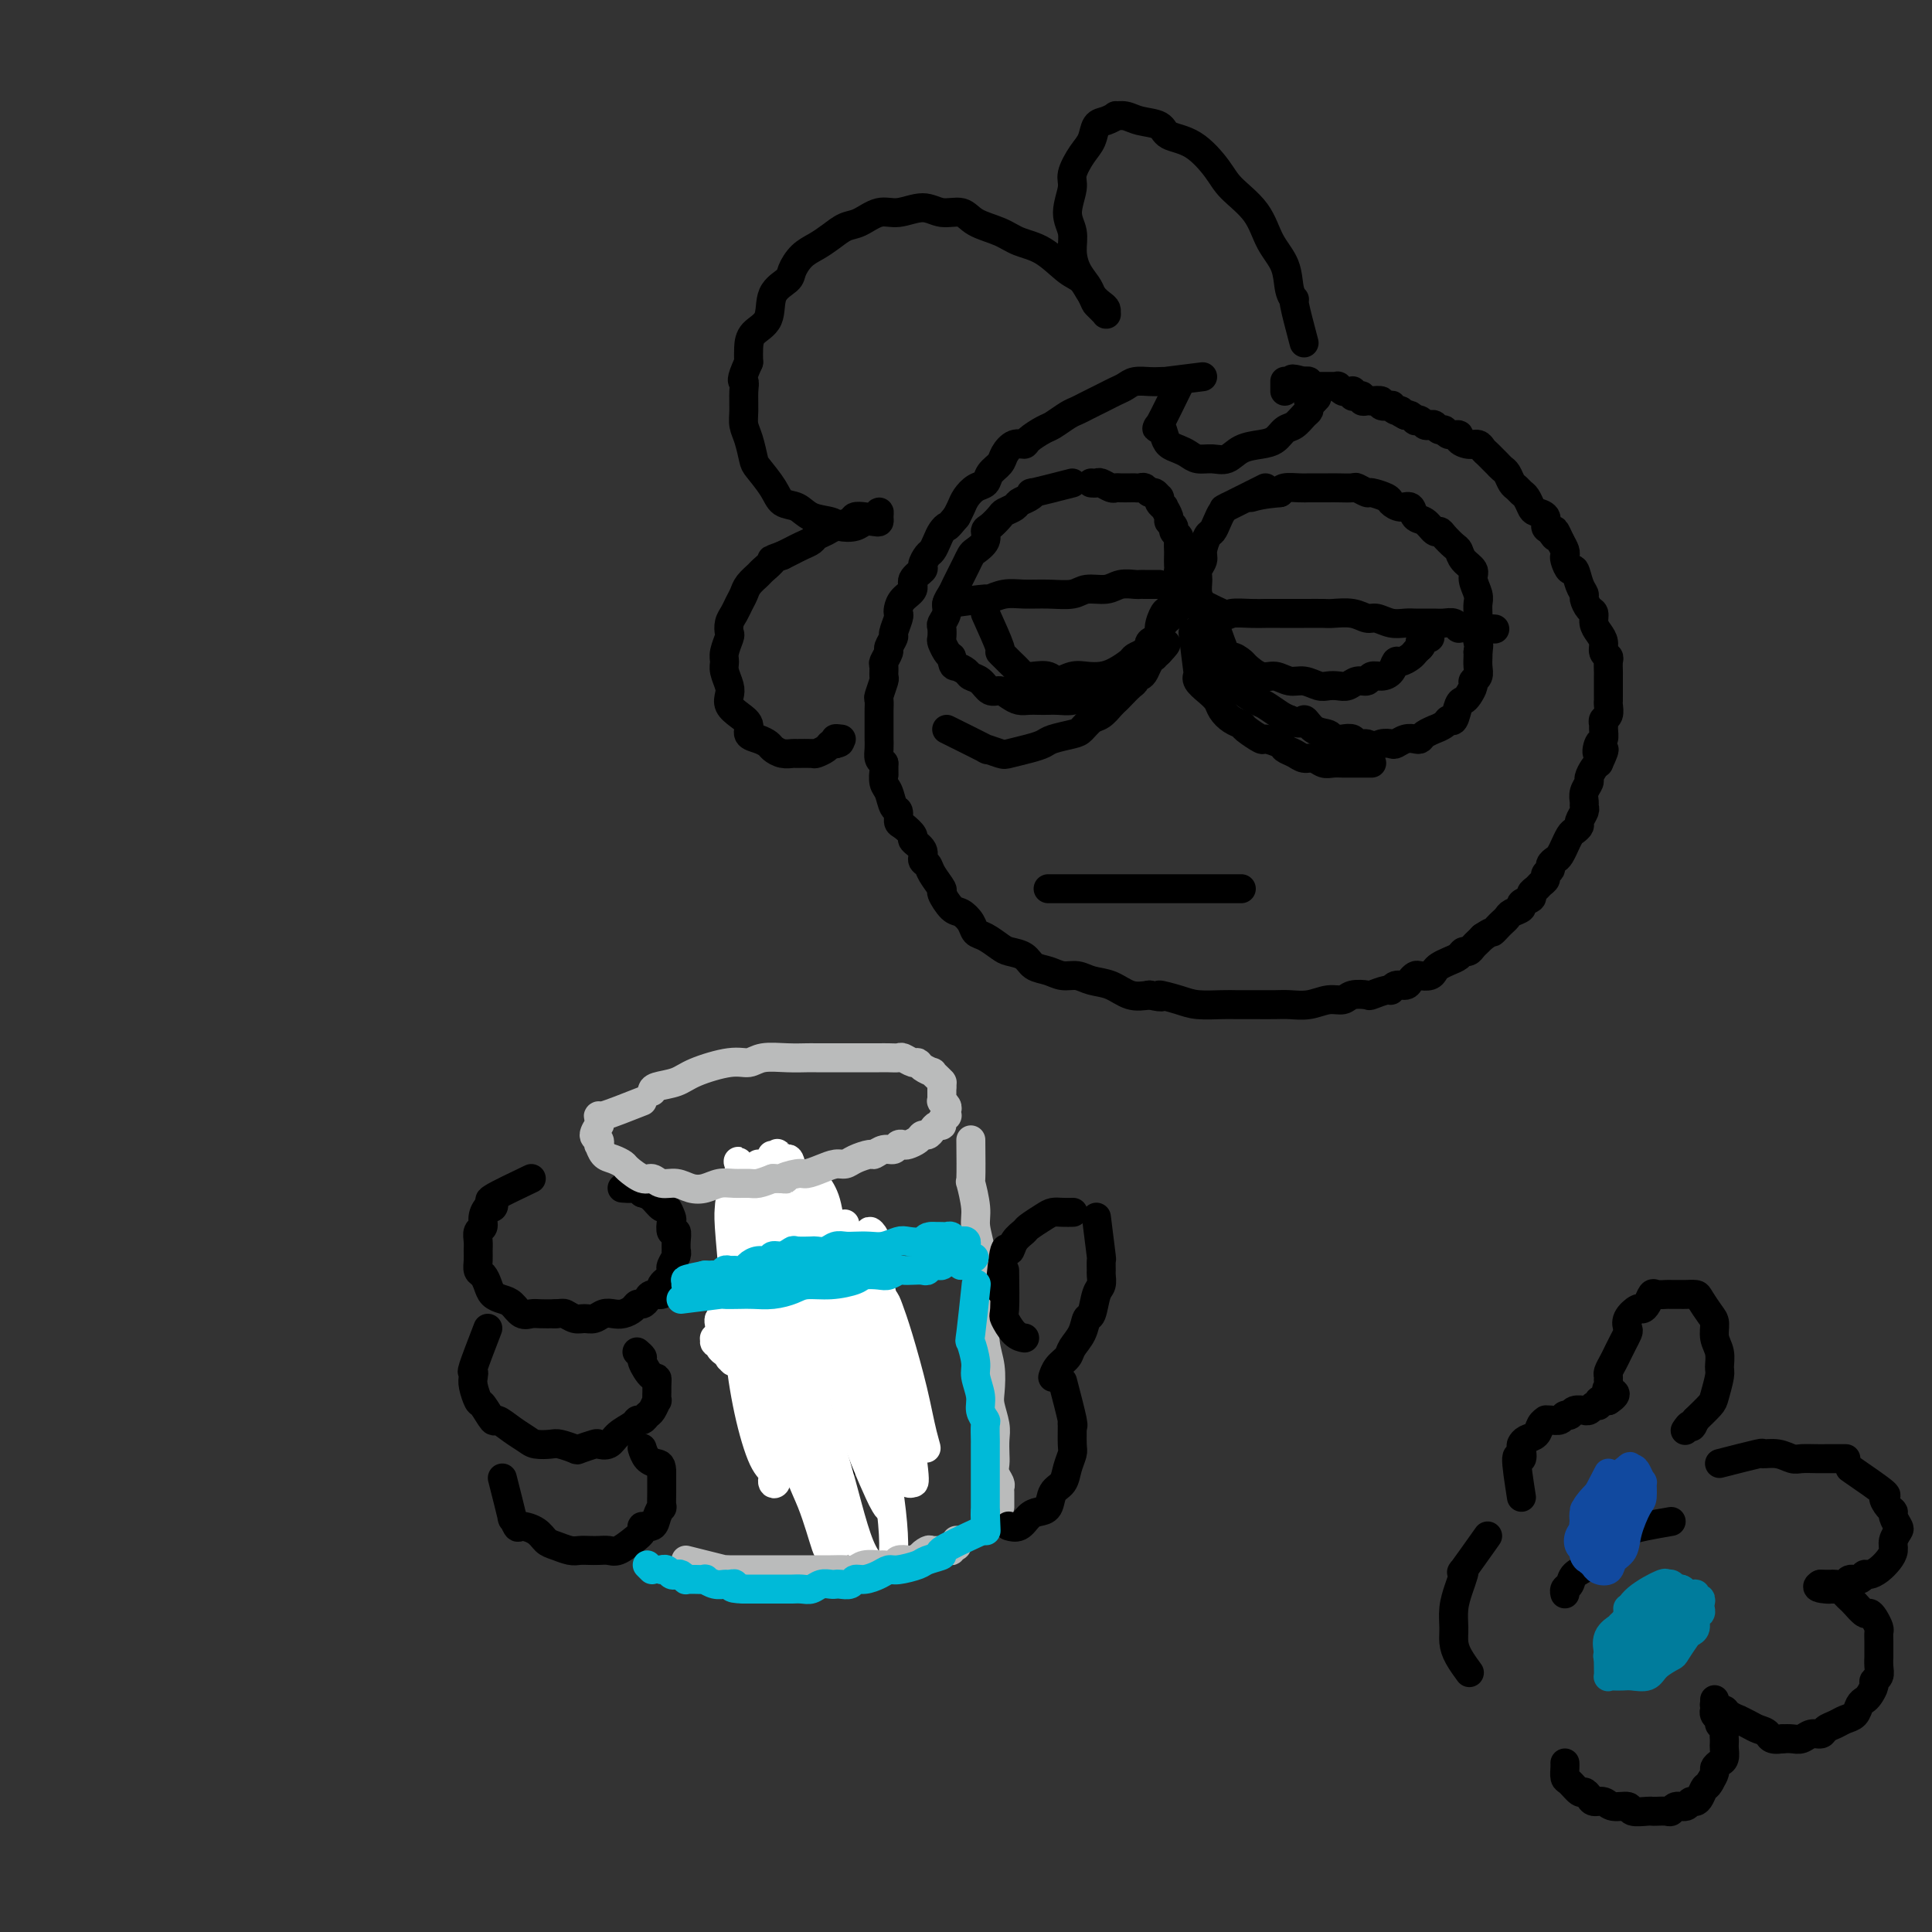 <svg viewBox='0 0 400 400' version='1.1' xmlns='http://www.w3.org/2000/svg' xmlns:xlink='http://www.w3.org/1999/xlink'><rect x="0" y="0" width="400" height="400" fill="#333333" stroke="none"/><g fill='none' stroke='rgb(0,0,0)' stroke-width='6' stroke-linecap='round' stroke-linejoin='round'><path d='M249,78c-3.401,0.422 -6.802,0.844 -8,1c-1.198,0.156 -0.194,0.045 0,0c0.194,-0.045 -0.423,-0.023 -1,0c-0.577,0.023 -1.113,0.048 -2,0c-0.887,-0.048 -2.124,-0.167 -3,0c-0.876,0.167 -1.389,0.622 -2,1c-0.611,0.378 -1.319,0.679 -2,1c-0.681,0.321 -1.336,0.662 -2,1c-0.664,0.338 -1.337,0.672 -2,1c-0.663,0.328 -1.317,0.650 -2,1c-0.683,0.350 -1.395,0.727 -2,1c-0.605,0.273 -1.103,0.441 -2,1c-0.897,0.559 -2.193,1.507 -3,2c-0.807,0.493 -1.123,0.530 -2,1c-0.877,0.470 -2.314,1.372 -3,2c-0.686,0.628 -0.622,0.983 -1,1c-0.378,0.017 -1.200,-0.304 -2,0c-0.800,0.304 -1.579,1.232 -2,2c-0.421,0.768 -0.484,1.374 -1,2c-0.516,0.626 -1.486,1.270 -2,2c-0.514,0.730 -0.571,1.547 -1,2c-0.429,0.453 -1.228,0.544 -2,1c-0.772,0.456 -1.515,1.277 -2,2c-0.485,0.723 -0.710,1.350 -1,2c-0.290,0.650 -0.645,1.325 -1,2'/><path d='M198,107c-2.261,2.737 -1.915,2.080 -2,2c-0.085,-0.080 -0.602,0.416 -1,1c-0.398,0.584 -0.679,1.255 -1,2c-0.321,0.745 -0.682,1.565 -1,2c-0.318,0.435 -0.591,0.487 -1,1c-0.409,0.513 -0.953,1.488 -1,2c-0.047,0.512 0.404,0.560 0,1c-0.404,0.440 -1.664,1.270 -2,2c-0.336,0.730 0.251,1.359 0,2c-0.251,0.641 -1.339,1.293 -2,2c-0.661,0.707 -0.894,1.470 -1,2c-0.106,0.530 -0.085,0.829 0,1c0.085,0.171 0.234,0.216 0,1c-0.234,0.784 -0.851,2.308 -1,3c-0.149,0.692 0.170,0.551 0,1c-0.170,0.449 -0.831,1.487 -1,2c-0.169,0.513 0.152,0.503 0,1c-0.152,0.497 -0.776,1.503 -1,2c-0.224,0.497 -0.046,0.485 0,1c0.046,0.515 -0.040,1.556 0,2c0.040,0.444 0.207,0.289 0,1c-0.207,0.711 -0.788,2.287 -1,3c-0.212,0.713 -0.057,0.562 0,1c0.057,0.438 0.015,1.464 0,2c-0.015,0.536 -0.004,0.580 0,1c0.004,0.420 0.000,1.215 0,2c-0.000,0.785 0.003,1.558 0,2c-0.003,0.442 -0.011,0.551 0,1c0.011,0.449 0.041,1.236 0,2c-0.041,0.764 -0.155,1.504 0,2c0.155,0.496 0.577,0.748 1,1'/><path d='M183,158c0.013,3.600 0.046,2.101 0,2c-0.046,-0.101 -0.170,1.195 0,2c0.170,0.805 0.636,1.118 1,2c0.364,0.882 0.628,2.334 1,3c0.372,0.666 0.854,0.545 1,1c0.146,0.455 -0.044,1.487 0,2c0.044,0.513 0.323,0.509 1,1c0.677,0.491 1.754,1.479 2,2c0.246,0.521 -0.339,0.575 0,1c0.339,0.425 1.601,1.221 2,2c0.399,0.779 -0.067,1.540 0,2c0.067,0.460 0.665,0.617 1,1c0.335,0.383 0.407,0.991 1,2c0.593,1.009 1.707,2.420 2,3c0.293,0.580 -0.234,0.330 0,1c0.234,0.670 1.230,2.258 2,3c0.770,0.742 1.312,0.636 2,1c0.688,0.364 1.520,1.197 2,2c0.480,0.803 0.608,1.576 1,2c0.392,0.424 1.049,0.499 2,1c0.951,0.501 2.197,1.429 3,2c0.803,0.571 1.162,0.784 2,1c0.838,0.216 2.153,0.435 3,1c0.847,0.565 1.226,1.475 2,2c0.774,0.525 1.942,0.664 3,1c1.058,0.336 2.004,0.868 3,1c0.996,0.132 2.040,-0.136 3,0c0.960,0.136 1.835,0.676 3,1c1.165,0.324 2.621,0.433 4,1c1.379,0.567 2.680,1.590 4,2c1.320,0.410 2.660,0.205 4,0'/><path d='M238,206c3.969,0.884 1.891,0.093 2,0c0.109,-0.093 2.405,0.511 4,1c1.595,0.489 2.489,0.863 4,1c1.511,0.137 3.639,0.036 5,0c1.361,-0.036 1.956,-0.009 3,0c1.044,0.009 2.537,-0.002 4,0c1.463,0.002 2.896,0.016 4,0c1.104,-0.016 1.880,-0.060 3,0c1.120,0.060 2.584,0.226 4,0c1.416,-0.226 2.783,-0.844 4,-1c1.217,-0.156 2.284,0.150 3,0c0.716,-0.150 1.081,-0.757 2,-1c0.919,-0.243 2.392,-0.122 3,0c0.608,0.122 0.352,0.244 1,0c0.648,-0.244 2.201,-0.853 3,-1c0.799,-0.147 0.844,0.167 1,0c0.156,-0.167 0.422,-0.815 1,-1c0.578,-0.185 1.468,0.095 2,0c0.532,-0.095 0.706,-0.564 1,-1c0.294,-0.436 0.708,-0.838 1,-1c0.292,-0.162 0.462,-0.085 1,0c0.538,0.085 1.443,0.178 2,0c0.557,-0.178 0.765,-0.626 1,-1c0.235,-0.374 0.497,-0.674 1,-1c0.503,-0.326 1.248,-0.679 2,-1c0.752,-0.321 1.511,-0.611 2,-1c0.489,-0.389 0.708,-0.878 1,-1c0.292,-0.122 0.655,0.122 1,0c0.345,-0.122 0.670,-0.610 1,-1c0.330,-0.390 0.666,-0.683 1,-1c0.334,-0.317 0.667,-0.659 1,-1'/><path d='M307,194c2.106,-1.416 1.872,-0.957 2,-1c0.128,-0.043 0.617,-0.589 1,-1c0.383,-0.411 0.661,-0.687 1,-1c0.339,-0.313 0.740,-0.661 1,-1c0.260,-0.339 0.381,-0.668 1,-1c0.619,-0.332 1.738,-0.666 2,-1c0.262,-0.334 -0.334,-0.667 0,-1c0.334,-0.333 1.596,-0.667 2,-1c0.404,-0.333 -0.050,-0.667 0,-1c0.050,-0.333 0.606,-0.667 1,-1c0.394,-0.333 0.627,-0.667 1,-1c0.373,-0.333 0.888,-0.667 1,-1c0.112,-0.333 -0.177,-0.665 0,-1c0.177,-0.335 0.822,-0.672 1,-1c0.178,-0.328 -0.111,-0.646 0,-1c0.111,-0.354 0.621,-0.743 1,-1c0.379,-0.257 0.626,-0.383 1,-1c0.374,-0.617 0.875,-1.724 1,-2c0.125,-0.276 -0.125,0.278 0,0c0.125,-0.278 0.626,-1.388 1,-2c0.374,-0.612 0.622,-0.728 1,-1c0.378,-0.272 0.886,-0.702 1,-1c0.114,-0.298 -0.167,-0.464 0,-1c0.167,-0.536 0.781,-1.443 1,-2c0.219,-0.557 0.044,-0.764 0,-1c-0.044,-0.236 0.044,-0.501 0,-1c-0.044,-0.499 -0.219,-1.233 0,-2c0.219,-0.767 0.832,-1.566 1,-2c0.168,-0.434 -0.109,-0.501 0,-1c0.109,-0.499 0.602,-1.428 1,-2c0.398,-0.572 0.699,-0.786 1,-1'/><path d='M331,158c2.182,-4.672 0.638,-2.351 0,-2c-0.638,0.351 -0.368,-1.268 0,-2c0.368,-0.732 0.834,-0.576 1,-1c0.166,-0.424 0.030,-1.427 0,-2c-0.030,-0.573 0.044,-0.717 0,-1c-0.044,-0.283 -0.208,-0.706 0,-1c0.208,-0.294 0.788,-0.460 1,-1c0.212,-0.540 0.057,-1.453 0,-2c-0.057,-0.547 -0.015,-0.728 0,-1c0.015,-0.272 0.004,-0.635 0,-1c-0.004,-0.365 -0.001,-0.731 0,-1c0.001,-0.269 0.001,-0.439 0,-1c-0.001,-0.561 -0.004,-1.511 0,-2c0.004,-0.489 0.016,-0.515 0,-1c-0.016,-0.485 -0.060,-1.428 0,-2c0.060,-0.572 0.222,-0.772 0,-1c-0.222,-0.228 -0.829,-0.485 -1,-1c-0.171,-0.515 0.095,-1.289 0,-2c-0.095,-0.711 -0.551,-1.360 -1,-2c-0.449,-0.640 -0.890,-1.270 -1,-2c-0.110,-0.730 0.111,-1.559 0,-2c-0.111,-0.441 -0.555,-0.494 -1,-1c-0.445,-0.506 -0.893,-1.465 -1,-2c-0.107,-0.535 0.125,-0.648 0,-1c-0.125,-0.352 -0.608,-0.945 -1,-2c-0.392,-1.055 -0.693,-2.572 -1,-3c-0.307,-0.428 -0.621,0.233 -1,0c-0.379,-0.233 -0.823,-1.362 -1,-2c-0.177,-0.638 -0.086,-0.787 0,-1c0.086,-0.213 0.167,-0.489 0,-1c-0.167,-0.511 -0.584,-1.255 -1,-2'/><path d='M323,112c-1.731,-3.887 -1.059,-1.605 -1,-1c0.059,0.605 -0.495,-0.467 -1,-1c-0.505,-0.533 -0.961,-0.528 -1,-1c-0.039,-0.472 0.341,-1.422 0,-2c-0.341,-0.578 -1.401,-0.785 -2,-1c-0.599,-0.215 -0.738,-0.438 -1,-1c-0.262,-0.562 -0.648,-1.464 -1,-2c-0.352,-0.536 -0.672,-0.707 -1,-1c-0.328,-0.293 -0.665,-0.708 -1,-1c-0.335,-0.292 -0.667,-0.459 -1,-1c-0.333,-0.541 -0.667,-1.454 -1,-2c-0.333,-0.546 -0.667,-0.723 -1,-1c-0.333,-0.277 -0.666,-0.652 -1,-1c-0.334,-0.348 -0.669,-0.667 -1,-1c-0.331,-0.333 -0.657,-0.680 -1,-1c-0.343,-0.320 -0.703,-0.612 -1,-1c-0.297,-0.388 -0.531,-0.874 -1,-1c-0.469,-0.126 -1.172,0.106 -2,0c-0.828,-0.106 -1.780,-0.549 -2,-1c-0.220,-0.451 0.292,-0.909 0,-1c-0.292,-0.091 -1.388,0.186 -2,0c-0.612,-0.186 -0.742,-0.833 -1,-1c-0.258,-0.167 -0.646,0.148 -1,0c-0.354,-0.148 -0.673,-0.758 -1,-1c-0.327,-0.242 -0.661,-0.116 -1,0c-0.339,0.116 -0.682,0.224 -1,0c-0.318,-0.224 -0.610,-0.778 -1,-1c-0.390,-0.222 -0.878,-0.111 -1,0c-0.122,0.111 0.121,0.222 0,0c-0.121,-0.222 -0.606,-0.778 -1,-1c-0.394,-0.222 -0.697,-0.111 -1,0'/><path d='M291,86c-2.660,-1.325 -1.309,-1.139 -1,-1c0.309,0.139 -0.423,0.230 -1,0c-0.577,-0.230 -0.999,-0.779 -1,-1c-0.001,-0.221 0.420,-0.112 0,0c-0.420,0.112 -1.681,0.226 -2,0c-0.319,-0.226 0.304,-0.793 0,-1c-0.304,-0.207 -1.535,-0.054 -2,0c-0.465,0.054 -0.162,0.011 0,0c0.162,-0.011 0.184,0.011 0,0c-0.184,-0.011 -0.575,-0.054 -1,0c-0.425,0.054 -0.885,0.207 -1,0c-0.115,-0.207 0.114,-0.773 0,-1c-0.114,-0.227 -0.569,-0.114 -1,0c-0.431,0.114 -0.836,0.228 -1,0c-0.164,-0.228 -0.086,-0.797 0,-1c0.086,-0.203 0.182,-0.040 0,0c-0.182,0.040 -0.640,-0.042 -1,0c-0.360,0.042 -0.622,0.207 -1,0c-0.378,-0.207 -0.872,-0.788 -1,-1c-0.128,-0.212 0.109,-0.057 0,0c-0.109,0.057 -0.564,0.015 -1,0c-0.436,-0.015 -0.852,-0.004 -1,0c-0.148,0.004 -0.029,0.001 0,0c0.029,-0.001 -0.033,-0.001 0,0c0.033,0.001 0.163,0.001 0,0c-0.163,-0.001 -0.617,-0.004 -1,0c-0.383,0.004 -0.694,0.015 -1,0c-0.306,-0.015 -0.608,-0.056 -1,0c-0.392,0.056 -0.875,0.207 -1,0c-0.125,-0.207 0.107,-0.774 0,-1c-0.107,-0.226 -0.554,-0.113 -1,0'/><path d='M270,79c-3.657,-1.083 -2.300,-0.290 -2,0c0.300,0.290 -0.455,0.077 -1,0c-0.545,-0.077 -0.878,-0.018 -1,0c-0.122,0.018 -0.033,-0.006 0,0c0.033,0.006 0.009,0.040 0,0c-0.009,-0.040 -0.002,-0.154 0,0c0.002,0.154 0.001,0.577 0,1c-0.001,0.423 -0.000,0.845 0,1c0.000,0.155 0.000,0.044 0,0c-0.000,-0.044 -0.000,-0.022 0,0'/><path d='M222,100c-3.396,0.869 -6.793,1.738 -8,2c-1.207,0.262 -0.225,-0.084 0,0c0.225,0.084 -0.306,0.599 -1,1c-0.694,0.401 -1.551,0.689 -2,1c-0.449,0.311 -0.489,0.646 -1,1c-0.511,0.354 -1.494,0.727 -2,1c-0.506,0.273 -0.535,0.444 -1,1c-0.465,0.556 -1.367,1.496 -2,2c-0.633,0.504 -0.996,0.572 -1,1c-0.004,0.428 0.350,1.217 0,2c-0.350,0.783 -1.403,1.561 -2,2c-0.597,0.439 -0.737,0.540 -1,1c-0.263,0.460 -0.649,1.278 -1,2c-0.351,0.722 -0.667,1.348 -1,2c-0.333,0.652 -0.681,1.331 -1,2c-0.319,0.669 -0.607,1.330 -1,2c-0.393,0.670 -0.890,1.349 -1,2c-0.110,0.651 0.166,1.273 0,2c-0.166,0.727 -0.774,1.561 -1,2c-0.226,0.439 -0.072,0.485 0,1c0.072,0.515 0.060,1.499 0,2c-0.060,0.501 -0.170,0.520 0,1c0.170,0.480 0.620,1.423 1,2c0.380,0.577 0.690,0.789 1,1'/><path d='M197,136c0.269,2.108 0.442,1.879 1,2c0.558,0.121 1.500,0.592 2,1c0.500,0.408 0.557,0.753 1,1c0.443,0.247 1.274,0.396 2,1c0.726,0.604 1.349,1.665 2,2c0.651,0.335 1.329,-0.054 2,0c0.671,0.054 1.335,0.550 2,1c0.665,0.450 1.332,0.852 2,1c0.668,0.148 1.338,0.040 2,0c0.662,-0.040 1.318,-0.014 2,0c0.682,0.014 1.390,0.016 2,0c0.610,-0.016 1.120,-0.049 2,0c0.880,0.049 2.128,0.181 3,0c0.872,-0.181 1.366,-0.675 2,-1c0.634,-0.325 1.406,-0.482 2,-1c0.594,-0.518 1.010,-1.396 2,-2c0.990,-0.604 2.556,-0.935 3,-1c0.444,-0.065 -0.233,0.137 0,0c0.233,-0.137 1.377,-0.613 2,-1c0.623,-0.387 0.725,-0.685 1,-1c0.275,-0.315 0.722,-0.647 1,-1c0.278,-0.353 0.385,-0.726 1,-1c0.615,-0.274 1.737,-0.448 2,-1c0.263,-0.552 -0.333,-1.481 0,-2c0.333,-0.519 1.596,-0.629 2,-1c0.404,-0.371 -0.050,-1.002 0,-2c0.050,-0.998 0.605,-2.364 1,-3c0.395,-0.636 0.632,-0.542 1,-1c0.368,-0.458 0.868,-1.470 1,-2c0.132,-0.530 -0.105,-0.580 0,-1c0.105,-0.420 0.553,-1.210 1,-2'/><path d='M244,121c1.238,-2.434 0.332,-1.018 0,-1c-0.332,0.018 -0.089,-1.361 0,-2c0.089,-0.639 0.025,-0.538 0,-1c-0.025,-0.462 -0.011,-1.486 0,-2c0.011,-0.514 0.018,-0.519 0,-1c-0.018,-0.481 -0.061,-1.439 0,-2c0.061,-0.561 0.228,-0.726 0,-1c-0.228,-0.274 -0.850,-0.655 -1,-1c-0.150,-0.345 0.171,-0.652 0,-1c-0.171,-0.348 -0.834,-0.737 -1,-1c-0.166,-0.263 0.166,-0.400 0,-1c-0.166,-0.600 -0.828,-1.662 -1,-2c-0.172,-0.338 0.147,0.049 0,0c-0.147,-0.049 -0.760,-0.534 -1,-1c-0.240,-0.466 -0.106,-0.913 0,-1c0.106,-0.087 0.183,0.187 0,0c-0.183,-0.187 -0.627,-0.835 -1,-1c-0.373,-0.165 -0.676,0.152 -1,0c-0.324,-0.152 -0.668,-0.773 -1,-1c-0.332,-0.227 -0.653,-0.061 -1,0c-0.347,0.061 -0.722,0.017 -1,0c-0.278,-0.017 -0.460,-0.008 -1,0c-0.540,0.008 -1.440,0.016 -2,0c-0.560,-0.016 -0.781,-0.057 -1,0c-0.219,0.057 -0.437,0.211 -1,0c-0.563,-0.211 -1.471,-0.789 -2,-1c-0.529,-0.211 -0.678,-0.057 -1,0c-0.322,0.057 -0.818,0.015 -1,0c-0.182,-0.015 -0.052,-0.004 0,0c0.052,0.004 0.026,0.002 0,0'/><path d='M196,125c3.335,-0.453 6.670,-0.906 8,-1c1.330,-0.094 0.657,0.172 1,0c0.343,-0.172 1.704,-0.782 3,-1c1.296,-0.218 2.528,-0.043 4,0c1.472,0.043 3.184,-0.045 5,0c1.816,0.045 3.737,0.222 5,0c1.263,-0.222 1.868,-0.844 3,-1c1.132,-0.156 2.790,0.154 4,0c1.210,-0.154 1.974,-0.773 3,-1c1.026,-0.227 2.316,-0.061 3,0c0.684,0.061 0.761,0.016 1,0c0.239,-0.016 0.638,-0.004 1,0c0.362,0.004 0.685,0.001 1,0c0.315,-0.001 0.620,-0.000 1,0c0.380,0.000 0.834,0.000 1,0c0.166,-0.000 0.045,-0.000 0,0c-0.045,0.000 -0.012,0.000 0,0c0.012,-0.000 0.003,-0.000 0,0c-0.003,0.000 -0.001,0.000 0,0c0.001,-0.000 0.000,-0.000 0,0c-0.000,0.000 -0.000,0.000 0,0c0.000,-0.000 0.000,-0.000 0,0'/><path d='M204,127c1.294,2.871 2.588,5.743 3,7c0.412,1.257 -0.059,0.901 0,1c0.059,0.099 0.648,0.654 1,1c0.352,0.346 0.468,0.484 1,1c0.532,0.516 1.478,1.411 2,2c0.522,0.589 0.618,0.872 1,1c0.382,0.128 1.050,0.101 2,0c0.950,-0.101 2.183,-0.275 3,0c0.817,0.275 1.218,1.000 2,1c0.782,0.000 1.943,-0.725 3,-1c1.057,-0.275 2.008,-0.101 3,0c0.992,0.101 2.024,0.129 3,0c0.976,-0.129 1.895,-0.415 3,-1c1.105,-0.585 2.395,-1.470 3,-2c0.605,-0.530 0.526,-0.704 1,-1c0.474,-0.296 1.503,-0.713 2,-1c0.497,-0.287 0.462,-0.444 1,-1c0.538,-0.556 1.650,-1.511 2,-2c0.350,-0.489 -0.061,-0.513 0,-1c0.061,-0.487 0.593,-1.439 1,-2c0.407,-0.561 0.688,-0.732 1,-1c0.312,-0.268 0.656,-0.634 1,-1'/><path d='M243,127c1.796,-2.034 0.285,-1.119 0,-1c-0.285,0.119 0.656,-0.556 1,-1c0.344,-0.444 0.092,-0.655 0,-1c-0.092,-0.345 -0.025,-0.824 0,-1c0.025,-0.176 0.007,-0.047 0,0c-0.007,0.047 -0.002,0.014 0,0c0.002,-0.014 0.001,-0.007 0,0'/><path d='M196,151c3.463,1.719 6.926,3.438 8,4c1.074,0.562 -0.242,-0.035 0,0c0.242,0.035 2.041,0.700 3,1c0.959,0.300 1.080,0.235 2,0c0.920,-0.235 2.641,-0.639 4,-1c1.359,-0.361 2.356,-0.678 3,-1c0.644,-0.322 0.935,-0.649 2,-1c1.065,-0.351 2.905,-0.728 4,-1c1.095,-0.272 1.445,-0.440 2,-1c0.555,-0.560 1.313,-1.511 2,-2c0.687,-0.489 1.301,-0.516 2,-1c0.699,-0.484 1.484,-1.425 2,-2c0.516,-0.575 0.764,-0.785 1,-1c0.236,-0.215 0.458,-0.435 1,-1c0.542,-0.565 1.402,-1.474 2,-2c0.598,-0.526 0.933,-0.669 1,-1c0.067,-0.331 -0.136,-0.849 0,-1c0.136,-0.151 0.610,0.065 1,0c0.390,-0.065 0.696,-0.413 1,-1c0.304,-0.587 0.607,-1.415 1,-2c0.393,-0.585 0.875,-0.927 1,-1c0.125,-0.073 -0.107,0.122 0,0c0.107,-0.122 0.554,-0.561 1,-1'/><path d='M240,135c2.800,-2.867 0.800,-1.533 0,-1c-0.800,0.533 -0.400,0.267 0,0'/><path d='M262,101c-3.375,1.686 -6.750,3.371 -8,4c-1.250,0.629 -0.377,0.200 0,0c0.377,-0.200 0.256,-0.172 0,0c-0.256,0.172 -0.647,0.487 -1,1c-0.353,0.513 -0.668,1.226 -1,2c-0.332,0.774 -0.681,1.611 -1,2c-0.319,0.389 -0.607,0.330 -1,1c-0.393,0.670 -0.891,2.069 -1,3c-0.109,0.931 0.171,1.393 0,2c-0.171,0.607 -0.793,1.360 -1,2c-0.207,0.640 -0.000,1.168 0,2c0.000,0.832 -0.207,1.970 0,3c0.207,1.030 0.829,1.952 1,3c0.171,1.048 -0.109,2.220 0,3c0.109,0.780 0.605,1.167 1,2c0.395,0.833 0.687,2.111 1,3c0.313,0.889 0.645,1.389 1,2c0.355,0.611 0.732,1.334 1,2c0.268,0.666 0.427,1.277 1,2c0.573,0.723 1.561,1.559 2,2c0.439,0.441 0.330,0.485 1,1c0.670,0.515 2.118,1.499 3,2c0.882,0.501 1.199,0.520 2,1c0.801,0.480 2.086,1.423 3,2c0.914,0.577 1.457,0.789 2,1'/><path d='M267,149c2.770,1.592 2.695,0.073 3,0c0.305,-0.073 0.989,1.300 2,2c1.011,0.700 2.350,0.728 3,1c0.650,0.272 0.611,0.790 1,1c0.389,0.210 1.205,0.112 2,0c0.795,-0.112 1.571,-0.239 2,0c0.429,0.239 0.513,0.845 1,1c0.487,0.155 1.377,-0.141 2,0c0.623,0.141 0.978,0.718 1,1c0.022,0.282 -0.290,0.268 0,0c0.290,-0.268 1.180,-0.790 2,-1c0.820,-0.210 1.568,-0.108 2,0c0.432,0.108 0.548,0.222 1,0c0.452,-0.222 1.239,-0.782 2,-1c0.761,-0.218 1.494,-0.096 2,0c0.506,0.096 0.783,0.167 1,0c0.217,-0.167 0.373,-0.571 1,-1c0.627,-0.429 1.726,-0.883 2,-1c0.274,-0.117 -0.278,0.102 0,0c0.278,-0.102 1.384,-0.524 2,-1c0.616,-0.476 0.742,-1.005 1,-1c0.258,0.005 0.648,0.545 1,0c0.352,-0.545 0.668,-2.174 1,-3c0.332,-0.826 0.681,-0.851 1,-1c0.319,-0.149 0.607,-0.424 1,-1c0.393,-0.576 0.890,-1.453 1,-2c0.110,-0.547 -0.167,-0.762 0,-1c0.167,-0.238 0.777,-0.497 1,-1c0.223,-0.503 0.060,-1.251 0,-2c-0.060,-0.749 -0.017,-1.500 0,-2c0.017,-0.500 0.009,-0.750 0,-1'/><path d='M306,135c0.309,-1.806 0.083,-1.821 0,-2c-0.083,-0.179 -0.021,-0.522 0,-1c0.021,-0.478 0.001,-1.090 0,-2c-0.001,-0.910 0.016,-2.116 0,-3c-0.016,-0.884 -0.063,-1.444 0,-2c0.063,-0.556 0.238,-1.109 0,-2c-0.238,-0.891 -0.889,-2.122 -1,-3c-0.111,-0.878 0.317,-1.405 0,-2c-0.317,-0.595 -1.381,-1.260 -2,-2c-0.619,-0.740 -0.795,-1.555 -1,-2c-0.205,-0.445 -0.439,-0.519 -1,-1c-0.561,-0.481 -1.450,-1.370 -2,-2c-0.550,-0.630 -0.763,-1.000 -1,-1c-0.237,-0.000 -0.500,0.369 -1,0c-0.500,-0.369 -1.237,-1.475 -2,-2c-0.763,-0.525 -1.550,-0.469 -2,-1c-0.450,-0.531 -0.562,-1.649 -1,-2c-0.438,-0.351 -1.201,0.065 -2,0c-0.799,-0.065 -1.633,-0.610 -2,-1c-0.367,-0.390 -0.268,-0.626 -1,-1c-0.732,-0.374 -2.297,-0.885 -3,-1c-0.703,-0.115 -0.544,0.165 -1,0c-0.456,-0.165 -1.525,-0.776 -2,-1c-0.475,-0.224 -0.354,-0.060 -1,0c-0.646,0.060 -2.059,0.016 -3,0c-0.941,-0.016 -1.411,-0.005 -2,0c-0.589,0.005 -1.296,0.004 -2,0c-0.704,-0.004 -1.405,-0.011 -2,0c-0.595,0.011 -1.083,0.042 -2,0c-0.917,-0.042 -2.262,-0.155 -3,0c-0.738,0.155 -0.869,0.577 -1,1'/><path d='M265,102c-3.667,0.333 -4.833,0.667 -6,1'/><path d='M245,123c3.256,1.691 6.512,3.381 8,4c1.488,0.619 1.209,0.166 2,0c0.791,-0.166 2.653,-0.045 4,0c1.347,0.045 2.179,0.012 3,0c0.821,-0.012 1.630,-0.004 3,0c1.370,0.004 3.302,0.005 5,0c1.698,-0.005 3.164,-0.016 4,0c0.836,0.016 1.042,0.061 2,0c0.958,-0.061 2.669,-0.227 4,0c1.331,0.227 2.283,0.845 3,1c0.717,0.155 1.199,-0.155 2,0c0.801,0.155 1.920,0.774 3,1c1.080,0.226 2.120,0.061 3,0c0.880,-0.061 1.601,-0.016 2,0c0.399,0.016 0.478,0.003 1,0c0.522,-0.003 1.489,0.003 2,0c0.511,-0.003 0.567,-0.015 1,0c0.433,0.015 1.243,0.057 2,0c0.757,-0.057 1.460,-0.211 2,0c0.540,0.211 0.918,0.789 1,1c0.082,0.211 -0.133,0.057 0,0c0.133,-0.057 0.613,-0.015 1,0c0.387,0.015 0.682,0.004 1,0c0.318,-0.004 0.659,-0.002 1,0'/><path d='M305,130c8.271,0.464 2.949,0.124 1,0c-1.949,-0.124 -0.525,-0.033 0,0c0.525,0.033 0.150,0.010 0,0c-0.150,-0.010 -0.075,-0.005 0,0'/><path d='M251,128c1.212,3.408 2.425,6.816 3,8c0.575,1.184 0.513,0.144 1,0c0.487,-0.144 1.523,0.606 2,1c0.477,0.394 0.396,0.430 1,1c0.604,0.570 1.895,1.673 3,2c1.105,0.327 2.025,-0.123 3,0c0.975,0.123 2.004,0.817 3,1c0.996,0.183 1.957,-0.146 3,0c1.043,0.146 2.166,0.767 3,1c0.834,0.233 1.379,0.078 2,0c0.621,-0.078 1.317,-0.077 2,0c0.683,0.077 1.352,0.231 2,0c0.648,-0.231 1.277,-0.848 2,-1c0.723,-0.152 1.542,0.162 2,0c0.458,-0.162 0.555,-0.799 1,-1c0.445,-0.201 1.236,0.034 2,0c0.764,-0.034 1.500,-0.338 2,-1c0.500,-0.662 0.764,-1.683 1,-2c0.236,-0.317 0.445,0.070 1,0c0.555,-0.070 1.457,-0.596 2,-1c0.543,-0.404 0.727,-0.687 1,-1c0.273,-0.313 0.637,-0.657 1,-1'/><path d='M294,134c0.884,-0.939 0.093,-0.787 0,-1c-0.093,-0.213 0.511,-0.793 1,-1c0.489,-0.207 0.863,-0.042 1,0c0.137,0.042 0.037,-0.040 0,0c-0.037,0.040 -0.010,0.203 0,0c0.010,-0.203 0.003,-0.772 0,-1c-0.003,-0.228 -0.001,-0.114 0,0'/><path d='M247,131c0.410,3.285 0.821,6.571 1,8c0.179,1.429 0.127,1.002 0,1c-0.127,-0.002 -0.330,0.423 0,1c0.330,0.577 1.192,1.307 2,2c0.808,0.693 1.562,1.350 2,2c0.438,0.650 0.559,1.292 1,2c0.441,0.708 1.201,1.481 2,2c0.799,0.519 1.636,0.783 2,1c0.364,0.217 0.254,0.387 1,1c0.746,0.613 2.350,1.670 3,2c0.650,0.330 0.348,-0.065 1,0c0.652,0.065 2.258,0.591 3,1c0.742,0.409 0.622,0.702 1,1c0.378,0.298 1.256,0.602 2,1c0.744,0.398 1.355,0.891 2,1c0.645,0.109 1.324,-0.167 2,0c0.676,0.167 1.350,0.777 2,1c0.650,0.223 1.277,0.060 2,0c0.723,-0.060 1.542,-0.016 2,0c0.458,0.016 0.554,0.004 1,0c0.446,-0.004 1.243,-0.001 2,0c0.757,0.001 1.473,0.000 2,0c0.527,-0.000 0.865,-0.000 1,0c0.135,0.000 0.068,0.000 0,0'/><path d='M217,184c3.455,0.000 6.910,0.000 8,0c1.090,0.000 -0.185,0.000 0,0c0.185,0.000 1.830,0.000 3,0c1.170,0.000 1.864,0.000 3,0c1.136,0.000 2.713,0.000 4,0c1.287,0.000 2.285,-0.000 3,0c0.715,0.000 1.147,0.000 2,0c0.853,0.000 2.125,0.000 3,0c0.875,0.000 1.351,0.000 2,0c0.649,0.000 1.469,0.000 2,0c0.531,0.000 0.772,0.000 1,0c0.228,0.000 0.443,0.000 1,0c0.557,0.000 1.455,0.000 2,0c0.545,0.000 0.738,-0.000 1,0c0.262,0.000 0.595,0.000 1,0c0.405,0.000 0.883,-0.000 1,0c0.117,0.000 -0.126,0.000 0,0c0.126,0.000 0.622,-0.000 1,0c0.378,0.000 0.637,0.000 1,0c0.363,0.000 0.829,-0.000 1,0c0.171,0.000 0.046,0.000 0,0c-0.046,0.000 -0.013,-0.000 0,0c0.013,0.000 0.007,0.000 0,0'/><path d='M270,71c-0.873,-3.296 -1.746,-6.592 -2,-8c-0.254,-1.408 0.111,-0.928 0,-1c-0.111,-0.072 -0.698,-0.697 -1,-2c-0.302,-1.303 -0.319,-3.284 -1,-5c-0.681,-1.716 -2.025,-3.167 -3,-5c-0.975,-1.833 -1.582,-4.048 -3,-6c-1.418,-1.952 -3.648,-3.640 -5,-5c-1.352,-1.360 -1.825,-2.392 -3,-4c-1.175,-1.608 -3.052,-3.794 -5,-5c-1.948,-1.206 -3.966,-1.433 -5,-2c-1.034,-0.567 -1.085,-1.473 -2,-2c-0.915,-0.527 -2.696,-0.674 -4,-1c-1.304,-0.326 -2.132,-0.832 -3,-1c-0.868,-0.168 -1.776,0.003 -2,0c-0.224,-0.003 0.236,-0.179 0,0c-0.236,0.179 -1.167,0.712 -2,1c-0.833,0.288 -1.567,0.329 -2,1c-0.433,0.671 -0.566,1.971 -1,3c-0.434,1.029 -1.170,1.786 -2,3c-0.830,1.214 -1.754,2.883 -2,4c-0.246,1.117 0.185,1.681 0,3c-0.185,1.319 -0.985,3.393 -1,5c-0.015,1.607 0.756,2.748 1,4c0.244,1.252 -0.038,2.614 0,4c0.038,1.386 0.395,2.796 1,4c0.605,1.204 1.459,2.201 2,3c0.541,0.799 0.771,1.399 1,2'/><path d='M226,61c0.801,1.801 0.803,1.804 1,2c0.197,0.196 0.589,0.585 1,1c0.411,0.415 0.840,0.855 1,1c0.160,0.145 0.051,-0.004 0,0c-0.051,0.004 -0.044,0.163 0,0c0.044,-0.163 0.123,-0.646 0,-1c-0.123,-0.354 -0.450,-0.578 -1,-1c-0.550,-0.422 -1.322,-1.044 -2,-2c-0.678,-0.956 -1.260,-2.248 -2,-3c-0.740,-0.752 -1.637,-0.963 -3,-2c-1.363,-1.037 -3.193,-2.899 -5,-4c-1.807,-1.101 -3.593,-1.443 -5,-2c-1.407,-0.557 -2.437,-1.331 -4,-2c-1.563,-0.669 -3.660,-1.233 -5,-2c-1.340,-0.767 -1.922,-1.738 -3,-2c-1.078,-0.262 -2.652,0.186 -4,0c-1.348,-0.186 -2.472,-1.004 -4,-1c-1.528,0.004 -3.462,0.830 -5,1c-1.538,0.170 -2.680,-0.316 -4,0c-1.320,0.316 -2.818,1.435 -4,2c-1.182,0.565 -2.047,0.578 -3,1c-0.953,0.422 -1.993,1.253 -3,2c-1.007,0.747 -1.980,1.408 -3,2c-1.020,0.592 -2.089,1.114 -3,2c-0.911,0.886 -1.666,2.138 -2,3c-0.334,0.862 -0.247,1.336 -1,2c-0.753,0.664 -2.345,1.518 -3,3c-0.655,1.482 -0.371,3.593 -1,5c-0.629,1.407 -2.169,2.110 -3,3c-0.831,0.890 -0.952,1.969 -1,3c-0.048,1.031 -0.024,2.016 0,3'/><path d='M155,75c-1.927,4.242 -1.246,3.848 -1,4c0.246,0.152 0.055,0.850 0,2c-0.055,1.150 0.025,2.754 0,4c-0.025,1.246 -0.154,2.136 0,3c0.154,0.864 0.593,1.703 1,3c0.407,1.297 0.784,3.053 1,4c0.216,0.947 0.272,1.083 1,2c0.728,0.917 2.128,2.613 3,4c0.872,1.387 1.216,2.466 2,3c0.784,0.534 2.010,0.522 3,1c0.990,0.478 1.746,1.445 3,2c1.254,0.555 3.008,0.699 4,1c0.992,0.301 1.222,0.761 2,1c0.778,0.239 2.103,0.258 3,0c0.897,-0.258 1.365,-0.792 2,-1c0.635,-0.208 1.436,-0.091 2,0c0.564,0.091 0.892,0.154 1,0c0.108,-0.154 -0.003,-0.525 0,-1c0.003,-0.475 0.119,-1.052 0,-1c-0.119,0.052 -0.472,0.735 -1,1c-0.528,0.265 -1.229,0.112 -2,0c-0.771,-0.112 -1.611,-0.185 -2,0c-0.389,0.185 -0.327,0.627 -1,1c-0.673,0.373 -2.081,0.677 -3,1c-0.919,0.323 -1.348,0.664 -2,1c-0.652,0.336 -1.525,0.667 -2,1c-0.475,0.333 -0.550,0.666 -1,1c-0.450,0.334 -1.275,0.667 -2,1c-0.725,0.333 -1.350,0.667 -2,1c-0.650,0.333 -1.325,0.667 -2,1'/><path d='M162,115c-3.279,1.197 -1.978,0.691 -2,1c-0.022,0.309 -1.368,1.434 -2,2c-0.632,0.566 -0.550,0.574 -1,1c-0.450,0.426 -1.431,1.268 -2,2c-0.569,0.732 -0.727,1.352 -1,2c-0.273,0.648 -0.661,1.324 -1,2c-0.339,0.676 -0.631,1.354 -1,2c-0.369,0.646 -0.817,1.261 -1,2c-0.183,0.739 -0.103,1.600 0,2c0.103,0.400 0.227,0.337 0,1c-0.227,0.663 -0.807,2.050 -1,3c-0.193,0.950 -0.001,1.462 0,2c0.001,0.538 -0.191,1.103 0,2c0.191,0.897 0.763,2.127 1,3c0.237,0.873 0.139,1.389 0,2c-0.139,0.611 -0.319,1.315 0,2c0.319,0.685 1.136,1.349 2,2c0.864,0.651 1.775,1.287 2,2c0.225,0.713 -0.235,1.501 0,2c0.235,0.499 1.167,0.708 2,1c0.833,0.292 1.569,0.667 2,1c0.431,0.333 0.557,0.625 1,1c0.443,0.375 1.203,0.833 2,1c0.797,0.167 1.632,0.042 2,0c0.368,-0.042 0.269,-0.001 1,0c0.731,0.001 2.291,-0.038 3,0c0.709,0.038 0.569,0.154 1,0c0.431,-0.154 1.435,-0.577 2,-1c0.565,-0.423 0.691,-0.845 1,-1c0.309,-0.155 0.803,-0.044 1,0c0.197,0.044 0.099,0.022 0,0'/><path d='M173,154c1.952,-0.381 0.333,-0.833 0,-1c-0.333,-0.167 0.619,-0.048 1,0c0.381,0.048 0.190,0.024 0,0'/><path d='M244,80c0.446,-0.918 0.892,-1.837 0,0c-0.892,1.837 -3.123,6.429 -4,8c-0.877,1.571 -0.401,0.123 0,0c0.401,-0.123 0.725,1.081 1,2c0.275,0.919 0.499,1.552 1,2c0.501,0.448 1.278,0.710 2,1c0.722,0.290 1.389,0.607 2,1c0.611,0.393 1.167,0.862 2,1c0.833,0.138 1.942,-0.056 3,0c1.058,0.056 2.065,0.362 3,0c0.935,-0.362 1.797,-1.391 3,-2c1.203,-0.609 2.745,-0.797 4,-1c1.255,-0.203 2.221,-0.422 3,-1c0.779,-0.578 1.372,-1.517 2,-2c0.628,-0.483 1.293,-0.511 2,-1c0.707,-0.489 1.457,-1.437 2,-2c0.543,-0.563 0.878,-0.739 1,-1c0.122,-0.261 0.032,-0.606 0,-1c-0.032,-0.394 -0.005,-0.838 0,-1c0.005,-0.162 -0.013,-0.043 0,0c0.013,0.043 0.055,0.012 0,0c-0.055,-0.012 -0.207,-0.003 0,0c0.207,0.003 0.773,0.001 1,0c0.227,-0.001 0.113,-0.000 0,0'/><path d='M272,83c1.244,-1.244 0.356,-0.356 0,0c-0.356,0.356 -0.178,0.178 0,0'/><path d='M110,244c-3.375,1.611 -6.751,3.222 -8,4c-1.249,0.778 -0.372,0.723 0,1c0.372,0.277 0.240,0.885 0,1c-0.240,0.115 -0.586,-0.265 -1,0c-0.414,0.265 -0.896,1.173 -1,2c-0.104,0.827 0.168,1.572 0,2c-0.168,0.428 -0.778,0.538 -1,1c-0.222,0.462 -0.057,1.275 0,2c0.057,0.725 0.004,1.363 0,2c-0.004,0.637 0.040,1.274 0,2c-0.040,0.726 -0.162,1.543 0,2c0.162,0.457 0.610,0.555 1,1c0.390,0.445 0.723,1.237 1,2c0.277,0.763 0.497,1.497 1,2c0.503,0.503 1.289,0.776 2,1c0.711,0.224 1.348,0.400 2,1c0.652,0.600 1.319,1.625 2,2c0.681,0.375 1.376,0.101 2,0c0.624,-0.101 1.178,-0.029 2,0c0.822,0.029 1.911,0.014 3,0'/><path d='M115,272c1.440,-0.062 1.541,-0.216 2,0c0.459,0.216 1.278,0.804 2,1c0.722,0.196 1.348,0.001 2,0c0.652,-0.001 1.330,0.193 2,0c0.670,-0.193 1.331,-0.774 2,-1c0.669,-0.226 1.345,-0.098 2,0c0.655,0.098 1.289,0.167 2,0c0.711,-0.167 1.499,-0.571 2,-1c0.501,-0.429 0.716,-0.885 1,-1c0.284,-0.115 0.637,0.110 1,0c0.363,-0.110 0.738,-0.554 1,-1c0.262,-0.446 0.413,-0.893 1,-1c0.587,-0.107 1.611,0.126 2,0c0.389,-0.126 0.143,-0.611 0,-1c-0.143,-0.389 -0.183,-0.681 0,-1c0.183,-0.319 0.589,-0.666 1,-1c0.411,-0.334 0.828,-0.654 1,-1c0.172,-0.346 0.099,-0.718 0,-1c-0.099,-0.282 -0.223,-0.473 0,-1c0.223,-0.527 0.793,-1.389 1,-2c0.207,-0.611 0.052,-0.971 0,-1c-0.052,-0.029 -0.000,0.272 0,0c0.000,-0.272 -0.052,-1.118 0,-2c0.052,-0.882 0.207,-1.799 0,-2c-0.207,-0.201 -0.776,0.316 -1,0c-0.224,-0.316 -0.105,-1.464 0,-2c0.105,-0.536 0.194,-0.458 0,-1c-0.194,-0.542 -0.670,-1.702 -1,-2c-0.330,-0.298 -0.512,0.266 -1,0c-0.488,-0.266 -1.282,-1.362 -2,-2c-0.718,-0.638 -1.359,-0.819 -2,-1'/><path d='M133,247c-1.417,-1.464 -1.458,-1.125 -2,-1c-0.542,0.125 -1.583,0.036 -2,0c-0.417,-0.036 -0.208,-0.018 0,0'/><path d='M101,275c-1.266,3.288 -2.532,6.577 -3,8c-0.468,1.423 -0.138,0.981 0,1c0.138,0.019 0.083,0.500 0,1c-0.083,0.500 -0.192,1.018 0,2c0.192,0.982 0.687,2.427 1,3c0.313,0.573 0.444,0.276 1,1c0.556,0.724 1.537,2.471 2,3c0.463,0.529 0.407,-0.159 1,0c0.593,0.159 1.834,1.166 3,2c1.166,0.834 2.257,1.495 3,2c0.743,0.505 1.139,0.854 2,1c0.861,0.146 2.189,0.088 3,0c0.811,-0.088 1.105,-0.206 2,0c0.895,0.206 2.390,0.736 3,1c0.610,0.264 0.336,0.261 1,0c0.664,-0.261 2.265,-0.780 3,-1c0.735,-0.220 0.602,-0.140 1,0c0.398,0.140 1.325,0.340 2,0c0.675,-0.340 1.098,-1.219 2,-2c0.902,-0.781 2.283,-1.465 3,-2c0.717,-0.535 0.770,-0.922 1,-1c0.230,-0.078 0.636,0.152 1,0c0.364,-0.152 0.686,-0.688 1,-1c0.314,-0.312 0.620,-0.401 1,-1c0.380,-0.599 0.834,-1.707 1,-2c0.166,-0.293 0.045,0.229 0,0c-0.045,-0.229 -0.013,-1.208 0,-2c0.013,-0.792 0.006,-1.396 0,-2'/><path d='M136,286c0.209,-1.139 -0.270,-0.488 -1,-1c-0.730,-0.512 -1.711,-2.189 -2,-3c-0.289,-0.811 0.115,-0.757 0,-1c-0.115,-0.243 -0.747,-0.784 -1,-1c-0.253,-0.216 -0.126,-0.108 0,0'/><path d='M104,306c0.873,3.443 1.746,6.886 2,8c0.254,1.114 -0.112,-0.101 0,0c0.112,0.101 0.700,1.518 1,2c0.300,0.482 0.311,0.028 1,0c0.689,-0.028 2.057,0.371 3,1c0.943,0.629 1.460,1.489 2,2c0.540,0.511 1.103,0.673 2,1c0.897,0.327 2.127,0.819 3,1c0.873,0.181 1.388,0.050 2,0c0.612,-0.050 1.322,-0.019 2,0c0.678,0.019 1.324,0.027 2,0c0.676,-0.027 1.381,-0.088 2,0c0.619,0.088 1.154,0.326 2,0c0.846,-0.326 2.005,-1.217 3,-2c0.995,-0.783 1.825,-1.458 2,-2c0.175,-0.542 -0.307,-0.952 0,-1c0.307,-0.048 1.403,0.265 2,0c0.597,-0.265 0.696,-1.109 1,-2c0.304,-0.891 0.814,-1.831 1,-2c0.186,-0.169 0.050,0.433 0,0c-0.050,-0.433 -0.013,-1.899 0,-3c0.013,-1.101 0.004,-1.835 0,-2c-0.004,-0.165 -0.001,0.239 0,0c0.001,-0.239 0.001,-1.119 0,-2'/><path d='M137,305c0.033,-1.817 -0.383,-1.858 -1,-2c-0.617,-0.142 -1.435,-0.384 -2,-1c-0.565,-0.616 -0.876,-1.604 -1,-2c-0.124,-0.396 -0.062,-0.198 0,0'/><path d='M168,256c-2.145,-2.536 -4.291,-5.073 -5,-6c-0.709,-0.927 0.017,-0.245 0,0c-0.017,0.245 -0.778,0.054 -1,0c-0.222,-0.054 0.096,0.030 0,0c-0.096,-0.030 -0.607,-0.175 -1,0c-0.393,0.175 -0.670,0.669 -1,1c-0.330,0.331 -0.713,0.500 -1,1c-0.287,0.500 -0.477,1.331 -1,2c-0.523,0.669 -1.379,1.177 -2,2c-0.621,0.823 -1.007,1.963 -1,3c0.007,1.037 0.409,1.973 0,3c-0.409,1.027 -1.627,2.147 -2,3c-0.373,0.853 0.099,1.438 0,2c-0.099,0.562 -0.769,1.099 -1,2c-0.231,0.901 -0.024,2.166 0,3c0.024,0.834 -0.136,1.238 0,2c0.136,0.762 0.568,1.881 1,3'/><path d='M153,277c-0.273,3.306 0.543,1.072 1,1c0.457,-0.072 0.553,2.019 1,3c0.447,0.981 1.244,0.851 2,1c0.756,0.149 1.471,0.576 2,1c0.529,0.424 0.873,0.845 1,1c0.127,0.155 0.036,0.044 0,0c-0.036,-0.044 -0.018,-0.022 0,0'/><path d='M173,263c0.447,3.797 0.894,7.595 1,9c0.106,1.405 -0.129,0.418 0,0c0.129,-0.418 0.622,-0.266 1,0c0.378,0.266 0.640,0.645 1,1c0.360,0.355 0.818,0.687 1,1c0.182,0.313 0.086,0.606 0,1c-0.086,0.394 -0.164,0.890 0,1c0.164,0.110 0.569,-0.164 1,0c0.431,0.164 0.886,0.766 1,1c0.114,0.234 -0.114,0.100 0,0c0.114,-0.100 0.570,-0.166 1,0c0.430,0.166 0.833,0.565 1,1c0.167,0.435 0.098,0.905 0,1c-0.098,0.095 -0.223,-0.185 0,0c0.223,0.185 0.796,0.834 1,1c0.204,0.166 0.040,-0.153 0,0c-0.040,0.153 0.046,0.776 0,1c-0.046,0.224 -0.222,0.049 0,0c0.222,-0.049 0.844,0.028 1,0c0.156,-0.028 -0.154,-0.162 0,0c0.154,0.162 0.772,0.621 1,1c0.228,0.379 0.065,0.680 0,1c-0.065,0.320 -0.033,0.660 0,1'/><path d='M184,284c1.486,1.792 0.202,0.273 0,0c-0.202,-0.273 0.678,0.699 1,1c0.322,0.301 0.086,-0.069 0,0c-0.086,0.069 -0.023,0.578 0,1c0.023,0.422 0.007,0.757 0,1c-0.007,0.243 -0.006,0.392 0,1c0.006,0.608 0.016,1.673 0,2c-0.016,0.327 -0.060,-0.086 0,0c0.060,0.086 0.223,0.670 0,1c-0.223,0.330 -0.832,0.406 -1,1c-0.168,0.594 0.107,1.707 0,2c-0.107,0.293 -0.595,-0.235 -1,0c-0.405,0.235 -0.727,1.233 -1,2c-0.273,0.767 -0.497,1.302 -1,2c-0.503,0.698 -1.283,1.560 -2,2c-0.717,0.440 -1.369,0.458 -2,1c-0.631,0.542 -1.241,1.609 -2,2c-0.759,0.391 -1.666,0.105 -2,0c-0.334,-0.105 -0.095,-0.030 0,0c0.095,0.030 0.048,0.015 0,0'/></g>
<g fill='none' stroke='rgb(255,255,255)' stroke-width='6' stroke-linecap='round' stroke-linejoin='round'><path d='M157,241c-2.007,2.242 -4.013,4.484 -5,6c-0.987,1.516 -0.953,2.305 -1,3c-0.047,0.695 -0.175,1.296 0,4c0.175,2.704 0.654,7.511 1,12c0.346,4.489 0.561,8.660 1,13c0.439,4.340 1.103,8.849 2,13c0.897,4.151 2.026,7.945 3,10c0.974,2.055 1.791,2.371 2,3c0.209,0.629 -0.192,1.571 0,2c0.192,0.429 0.976,0.343 1,-2c0.024,-2.343 -0.712,-6.944 -1,-11c-0.288,-4.056 -0.129,-7.567 -1,-13c-0.871,-5.433 -2.771,-12.790 -4,-19c-1.229,-6.210 -1.787,-11.275 -2,-14c-0.213,-2.725 -0.080,-3.112 0,-4c0.080,-0.888 0.109,-2.278 0,-3c-0.109,-0.722 -0.356,-0.775 0,0c0.356,0.775 1.314,2.377 2,6c0.686,3.623 1.101,9.265 2,16c0.899,6.735 2.282,14.561 3,20c0.718,5.439 0.771,8.492 1,11c0.229,2.508 0.634,4.473 1,6c0.366,1.527 0.694,2.617 1,3c0.306,0.383 0.590,0.058 1,-1c0.410,-1.058 0.945,-2.851 1,-7c0.055,-4.149 -0.370,-10.656 -1,-18c-0.630,-7.344 -1.466,-15.527 -2,-21c-0.534,-5.473 -0.767,-8.237 -1,-11'/><path d='M161,245c-0.252,-9.850 0.117,-5.475 0,-4c-0.117,1.475 -0.721,0.051 -1,-1c-0.279,-1.051 -0.234,-1.728 0,2c0.234,3.728 0.658,11.862 1,18c0.342,6.138 0.602,10.281 1,17c0.398,6.719 0.933,16.012 2,22c1.067,5.988 2.665,8.669 4,12c1.335,3.331 2.408,7.312 3,9c0.592,1.688 0.702,1.083 1,1c0.298,-0.083 0.784,0.357 1,-1c0.216,-1.357 0.163,-4.510 -1,-11c-1.163,-6.490 -3.437,-16.317 -5,-24c-1.563,-7.683 -2.416,-13.223 -3,-20c-0.584,-6.777 -0.901,-14.793 -1,-19c-0.099,-4.207 0.019,-4.606 0,-5c-0.019,-0.394 -0.176,-0.784 0,-1c0.176,-0.216 0.685,-0.259 1,3c0.315,3.259 0.435,9.819 1,18c0.565,8.181 1.575,17.982 3,25c1.425,7.018 3.266,11.253 5,17c1.734,5.747 3.361,13.007 5,17c1.639,3.993 3.290,4.718 4,5c0.710,0.282 0.478,0.119 1,0c0.522,-0.119 1.798,-0.195 2,-4c0.202,-3.805 -0.670,-11.341 -2,-18c-1.330,-6.659 -3.116,-12.443 -5,-20c-1.884,-7.557 -3.864,-16.887 -5,-23c-1.136,-6.113 -1.428,-9.010 -2,-11c-0.572,-1.990 -1.423,-3.074 -2,-4c-0.577,-0.926 -0.879,-1.693 -1,0c-0.121,1.693 -0.060,5.847 0,10'/><path d='M168,255c0.048,3.897 0.667,8.639 2,15c1.333,6.361 3.381,14.339 5,20c1.619,5.661 2.811,9.004 4,12c1.189,2.996 2.377,5.644 3,7c0.623,1.356 0.682,1.421 1,2c0.318,0.579 0.895,1.671 1,1c0.105,-0.671 -0.263,-3.104 -1,-7c-0.737,-3.896 -1.843,-9.256 -3,-14c-1.157,-4.744 -2.364,-8.871 -3,-14c-0.636,-5.129 -0.701,-11.260 -1,-15c-0.299,-3.740 -0.833,-5.091 -1,-6c-0.167,-0.909 0.032,-1.377 0,-2c-0.032,-0.623 -0.294,-1.401 0,1c0.294,2.401 1.143,7.982 2,13c0.857,5.018 1.721,9.474 3,15c1.279,5.526 2.972,12.123 4,16c1.028,3.877 1.391,5.035 2,6c0.609,0.965 1.464,1.738 2,2c0.536,0.262 0.752,0.015 1,0c0.248,-0.015 0.526,0.204 0,-4c-0.526,-4.204 -1.858,-12.831 -3,-19c-1.142,-6.169 -2.093,-9.879 -3,-14c-0.907,-4.121 -1.769,-8.653 -2,-11c-0.231,-2.347 0.168,-2.508 0,-3c-0.168,-0.492 -0.903,-1.316 -1,-1c-0.097,0.316 0.446,1.772 1,6c0.554,4.228 1.121,11.230 2,16c0.879,4.770 2.071,7.310 3,10c0.929,2.690 1.596,5.532 2,7c0.404,1.468 0.544,1.562 1,2c0.456,0.438 1.228,1.219 2,2'/><path d='M191,298c1.318,3.413 0.613,1.447 0,-1c-0.613,-2.447 -1.135,-5.375 -2,-9c-0.865,-3.625 -2.073,-7.946 -3,-11c-0.927,-3.054 -1.572,-4.840 -2,-6c-0.428,-1.160 -0.640,-1.695 -1,-2c-0.360,-0.305 -0.869,-0.382 -1,0c-0.131,0.382 0.115,1.221 0,3c-0.115,1.779 -0.592,4.498 -1,6c-0.408,1.502 -0.745,1.787 -1,3c-0.255,1.213 -0.426,3.353 -1,4c-0.574,0.647 -1.552,-0.197 -2,0c-0.448,0.197 -0.367,1.437 -2,0c-1.633,-1.437 -4.979,-5.552 -7,-8c-2.021,-2.448 -2.715,-3.228 -4,-5c-1.285,-1.772 -3.160,-4.534 -4,-6c-0.840,-1.466 -0.644,-1.636 -1,-2c-0.356,-0.364 -1.262,-0.924 -2,-1c-0.738,-0.076 -1.308,0.331 -2,1c-0.692,0.669 -1.507,1.600 -2,3c-0.493,1.400 -0.666,3.270 -1,5c-0.334,1.730 -0.831,3.320 -1,5c-0.169,1.680 -0.011,3.451 0,4c0.011,0.549 -0.126,-0.125 0,0c0.126,0.125 0.513,1.049 1,1c0.487,-0.049 1.074,-1.072 1,-2c-0.074,-0.928 -0.807,-1.762 -1,-3c-0.193,-1.238 0.156,-2.879 0,-4c-0.156,-1.121 -0.815,-1.723 -1,-2c-0.185,-0.277 0.104,-0.228 0,0c-0.104,0.228 -0.601,0.637 -1,1c-0.399,0.363 -0.699,0.682 -1,1'/><path d='M149,273c-0.402,0.327 0.092,1.145 0,2c-0.092,0.855 -0.772,1.749 -1,2c-0.228,0.251 -0.005,-0.139 0,0c0.005,0.139 -0.209,0.808 0,1c0.209,0.192 0.841,-0.092 1,0c0.159,0.092 -0.153,0.561 0,1c0.153,0.439 0.772,0.849 1,1c0.228,0.151 0.065,0.043 0,0c-0.065,-0.043 -0.033,-0.022 0,0'/></g>
<g fill='none' stroke='rgb(186,187,187)' stroke-width='6' stroke-linecap='round' stroke-linejoin='round'><path d='M133,228c-3.267,1.289 -6.534,2.578 -8,3c-1.466,0.422 -1.130,-0.024 -1,0c0.130,0.024 0.053,0.517 0,1c-0.053,0.483 -0.081,0.957 0,1c0.081,0.043 0.270,-0.344 0,0c-0.270,0.344 -0.998,1.419 -1,2c-0.002,0.581 0.723,0.666 1,1c0.277,0.334 0.106,0.916 0,1c-0.106,0.084 -0.146,-0.330 0,0c0.146,0.330 0.480,1.403 1,2c0.520,0.597 1.228,0.719 2,1c0.772,0.281 1.610,0.720 2,1c0.390,0.280 0.334,0.400 1,1c0.666,0.600 2.054,1.681 3,2c0.946,0.319 1.450,-0.124 2,0c0.550,0.124 1.148,0.814 2,1c0.852,0.186 1.960,-0.132 3,0c1.040,0.132 2.012,0.715 3,1c0.988,0.285 1.993,0.273 3,0c1.007,-0.273 2.016,-0.808 3,-1c0.984,-0.192 1.944,-0.041 3,0c1.056,0.041 2.207,-0.027 3,0c0.793,0.027 1.226,0.151 2,0c0.774,-0.151 1.887,-0.575 3,-1'/><path d='M160,244c4.470,0.064 2.146,0.223 2,0c-0.146,-0.223 1.886,-0.830 3,-1c1.114,-0.170 1.308,0.095 2,0c0.692,-0.095 1.881,-0.551 3,-1c1.119,-0.449 2.169,-0.890 3,-1c0.831,-0.110 1.444,0.110 2,0c0.556,-0.110 1.056,-0.550 2,-1c0.944,-0.450 2.333,-0.909 3,-1c0.667,-0.091 0.613,0.186 1,0c0.387,-0.186 1.216,-0.834 2,-1c0.784,-0.166 1.523,0.149 2,0c0.477,-0.149 0.691,-0.762 1,-1c0.309,-0.238 0.713,-0.102 1,0c0.287,0.102 0.458,0.168 1,0c0.542,-0.168 1.454,-0.571 2,-1c0.546,-0.429 0.725,-0.885 1,-1c0.275,-0.115 0.647,0.110 1,0c0.353,-0.110 0.687,-0.555 1,-1c0.313,-0.445 0.606,-0.889 1,-1c0.394,-0.111 0.890,0.111 1,0c0.110,-0.111 -0.166,-0.554 0,-1c0.166,-0.446 0.773,-0.894 1,-1c0.227,-0.106 0.075,0.130 0,0c-0.075,-0.130 -0.073,-0.626 0,-1c0.073,-0.374 0.216,-0.625 0,-1c-0.216,-0.375 -0.790,-0.874 -1,-1c-0.210,-0.126 -0.056,0.121 0,0c0.056,-0.121 0.015,-0.609 0,-1c-0.015,-0.391 -0.004,-0.683 0,-1c0.004,-0.317 0.002,-0.658 0,-1'/><path d='M195,225c-0.011,-1.321 -0.040,-1.124 0,-1c0.040,0.124 0.148,0.174 0,0c-0.148,-0.174 -0.551,-0.573 -1,-1c-0.449,-0.427 -0.945,-0.884 -1,-1c-0.055,-0.116 0.332,0.109 0,0c-0.332,-0.109 -1.384,-0.551 -2,-1c-0.616,-0.449 -0.798,-0.905 -1,-1c-0.202,-0.095 -0.424,0.171 -1,0c-0.576,-0.171 -1.504,-0.778 -2,-1c-0.496,-0.222 -0.559,-0.060 -1,0c-0.441,0.060 -1.259,0.016 -2,0c-0.741,-0.016 -1.404,-0.004 -2,0c-0.596,0.004 -1.126,0.001 -2,0c-0.874,-0.001 -2.091,-0.000 -3,0c-0.909,0.000 -1.508,0.000 -2,0c-0.492,-0.000 -0.877,-0.001 -2,0c-1.123,0.001 -2.986,0.005 -4,0c-1.014,-0.005 -1.181,-0.017 -2,0c-0.819,0.017 -2.292,0.063 -4,0c-1.708,-0.063 -3.652,-0.234 -5,0c-1.348,0.234 -2.098,0.875 -3,1c-0.902,0.125 -1.954,-0.265 -4,0c-2.046,0.265 -5.084,1.184 -7,2c-1.916,0.816 -2.708,1.527 -4,2c-1.292,0.473 -3.083,0.706 -4,1c-0.917,0.294 -0.958,0.647 -1,1'/><path d='M142,323c3.388,0.845 6.776,1.691 8,2c1.224,0.309 0.285,0.083 0,0c-0.285,-0.083 0.085,-0.022 1,0c0.915,0.022 2.376,0.006 3,0c0.624,-0.006 0.410,-0.002 1,0c0.590,0.002 1.982,0.000 3,0c1.018,-0.000 1.661,-0.000 2,0c0.339,0.000 0.373,0.000 1,0c0.627,-0.000 1.848,-0.000 3,0c1.152,0.000 2.234,0.001 3,0c0.766,-0.001 1.215,-0.004 2,0c0.785,0.004 1.906,0.015 3,0c1.094,-0.015 2.162,-0.057 3,0c0.838,0.057 1.447,0.212 2,0c0.553,-0.212 1.050,-0.793 2,-1c0.950,-0.207 2.352,-0.042 3,0c0.648,0.042 0.540,-0.041 1,0c0.460,0.041 1.488,0.204 2,0c0.512,-0.204 0.508,-0.776 1,-1c0.492,-0.224 1.479,-0.099 2,0c0.521,0.099 0.578,0.171 1,0c0.422,-0.171 1.211,-0.586 2,-1'/><path d='M191,322c2.422,-0.403 0.477,0.088 0,0c-0.477,-0.088 0.512,-0.756 1,-1c0.488,-0.244 0.473,-0.066 1,0c0.527,0.066 1.595,0.019 2,0c0.405,-0.019 0.146,-0.009 0,0c-0.146,0.009 -0.179,0.016 0,0c0.179,-0.016 0.570,-0.056 1,0c0.430,0.056 0.900,0.207 1,0c0.100,-0.207 -0.169,-0.774 0,-1c0.169,-0.226 0.777,-0.113 1,0c0.223,0.113 0.060,0.226 0,0c-0.060,-0.226 -0.016,-0.792 0,-1c0.016,-0.208 0.005,-0.060 0,0c-0.005,0.060 -0.002,0.030 0,0'/><path d='M201,236c0.033,3.396 0.065,6.793 0,8c-0.065,1.207 -0.229,0.225 0,1c0.229,0.775 0.850,3.306 1,5c0.150,1.694 -0.170,2.551 0,4c0.170,1.449 0.829,3.489 1,5c0.171,1.511 -0.147,2.492 0,4c0.147,1.508 0.758,3.541 1,5c0.242,1.459 0.117,2.342 0,4c-0.117,1.658 -0.224,4.089 0,6c0.224,1.911 0.778,3.302 1,5c0.222,1.698 0.112,3.705 0,5c-0.112,1.295 -0.226,1.880 0,3c0.226,1.120 0.792,2.775 1,4c0.208,1.225 0.060,2.020 0,3c-0.060,0.980 -0.030,2.146 0,3c0.030,0.854 0.061,1.394 0,2c-0.061,0.606 -0.212,1.276 0,2c0.212,0.724 0.789,1.503 1,2c0.211,0.497 0.057,0.711 0,1c-0.057,0.289 -0.015,0.652 0,1c0.015,0.348 0.004,0.682 0,1c-0.004,0.318 -0.001,0.621 0,1c0.001,0.379 0.000,0.833 0,1c-0.000,0.167 -0.000,0.048 0,0c0.000,-0.048 0.000,-0.024 0,0'/></g>
<g fill='none' stroke='rgb(0,0,0)' stroke-width='6' stroke-linecap='round' stroke-linejoin='round'><path d='M207,267c0.324,-3.427 0.648,-6.854 1,-8c0.352,-1.146 0.731,-0.012 1,0c0.269,0.012 0.428,-1.097 1,-2c0.572,-0.903 1.556,-1.601 2,-2c0.444,-0.399 0.347,-0.499 1,-1c0.653,-0.501 2.056,-1.402 3,-2c0.944,-0.598 1.428,-0.892 2,-1c0.572,-0.108 1.231,-0.029 2,0c0.769,0.029 1.648,0.008 2,0c0.352,-0.008 0.176,-0.004 0,0'/><path d='M227,252c0.423,3.324 0.846,6.649 1,8c0.154,1.351 0.038,0.730 0,1c-0.038,0.270 0.001,1.432 0,2c-0.001,0.568 -0.042,0.542 0,1c0.042,0.458 0.167,1.399 0,2c-0.167,0.601 -0.626,0.860 -1,2c-0.374,1.140 -0.662,3.159 -1,4c-0.338,0.841 -0.724,0.504 -1,1c-0.276,0.496 -0.442,1.825 -1,3c-0.558,1.175 -1.509,2.196 -2,3c-0.491,0.804 -0.524,1.392 -1,2c-0.476,0.608 -1.396,1.235 -2,2c-0.604,0.765 -0.893,1.667 -1,2c-0.107,0.333 -0.030,0.095 0,0c0.030,-0.095 0.015,-0.048 0,0'/><path d='M220,286c0.846,3.238 1.692,6.477 2,8c0.308,1.523 0.079,1.331 0,1c-0.079,-0.331 -0.009,-0.800 0,0c0.009,0.800 -0.043,2.871 0,4c0.043,1.129 0.181,1.318 0,2c-0.181,0.682 -0.681,1.857 -1,3c-0.319,1.143 -0.456,2.256 -1,3c-0.544,0.744 -1.496,1.121 -2,2c-0.504,0.879 -0.559,2.260 -1,3c-0.441,0.740 -1.267,0.839 -2,1c-0.733,0.161 -1.372,0.383 -2,1c-0.628,0.617 -1.246,1.628 -2,2c-0.754,0.372 -1.644,0.106 -2,0c-0.356,-0.106 -0.178,-0.053 0,0'/><path d='M208,263c0.044,3.238 0.089,6.475 0,8c-0.089,1.525 -0.311,1.337 0,2c0.311,0.663 1.156,2.178 2,3c0.844,0.822 1.689,0.952 2,1c0.311,0.048 0.089,0.014 0,0c-0.089,-0.014 -0.044,-0.007 0,0'/></g>
<g fill='none' stroke='rgb(0,186,216)' stroke-width='6' stroke-linecap='round' stroke-linejoin='round'><path d='M141,269c3.341,-0.422 6.683,-0.844 8,-1c1.317,-0.156 0.611,-0.044 1,0c0.389,0.044 1.873,0.022 3,0c1.127,-0.022 1.896,-0.044 3,0c1.104,0.044 2.544,0.153 4,0c1.456,-0.153 2.927,-0.566 4,-1c1.073,-0.434 1.747,-0.887 3,-1c1.253,-0.113 3.084,0.114 5,0c1.916,-0.114 3.918,-0.570 5,-1c1.082,-0.430 1.245,-0.833 2,-1c0.755,-0.167 2.103,-0.097 3,0c0.897,0.097 1.343,0.222 2,0c0.657,-0.222 1.524,-0.790 2,-1c0.476,-0.210 0.560,-0.060 1,0c0.440,0.060 1.236,0.031 2,0c0.764,-0.031 1.496,-0.065 2,0c0.504,0.065 0.779,0.228 1,0c0.221,-0.228 0.388,-0.846 1,-1c0.612,-0.154 1.669,0.154 2,0c0.331,-0.154 -0.065,-0.772 0,-1c0.065,-0.228 0.590,-0.065 1,0c0.410,0.065 0.705,0.033 1,0'/><path d='M197,261c8.829,-1.238 2.901,-0.332 1,0c-1.901,0.332 0.227,0.089 1,0c0.773,-0.089 0.193,-0.023 0,0c-0.193,0.023 0.002,0.005 0,0c-0.002,-0.005 -0.200,0.004 0,0c0.200,-0.004 0.799,-0.019 1,0c0.201,0.019 0.005,0.072 0,0c-0.005,-0.072 0.181,-0.271 0,0c-0.181,0.271 -0.728,1.011 -1,1c-0.272,-0.011 -0.269,-0.774 0,-1c0.269,-0.226 0.804,0.084 1,0c0.196,-0.084 0.052,-0.561 0,-1c-0.052,-0.439 -0.013,-0.839 0,-1c0.013,-0.161 0.001,-0.082 0,0c-0.001,0.082 0.011,0.167 0,0c-0.011,-0.167 -0.044,-0.584 0,-1c0.044,-0.416 0.166,-0.829 0,-1c-0.166,-0.171 -0.621,-0.098 -1,0c-0.379,0.098 -0.682,0.222 -1,0c-0.318,-0.222 -0.652,-0.792 -1,-1c-0.348,-0.208 -0.709,-0.056 -1,0c-0.291,0.056 -0.512,0.016 -1,0c-0.488,-0.016 -1.244,-0.008 -2,0'/><path d='M193,256c-1.376,-0.087 -1.316,0.695 -2,1c-0.684,0.305 -2.112,0.134 -3,0c-0.888,-0.134 -1.235,-0.232 -2,0c-0.765,0.232 -1.948,0.793 -3,1c-1.052,0.207 -1.972,0.059 -3,0c-1.028,-0.059 -2.164,-0.030 -3,0c-0.836,0.030 -1.374,0.060 -2,0c-0.626,-0.060 -1.341,-0.212 -2,0c-0.659,0.212 -1.261,0.788 -2,1c-0.739,0.212 -1.615,0.061 -2,0c-0.385,-0.061 -0.278,-0.031 -1,0c-0.722,0.031 -2.273,0.065 -3,0c-0.727,-0.065 -0.631,-0.228 -1,0c-0.369,0.228 -1.202,0.849 -2,1c-0.798,0.151 -1.561,-0.166 -2,0c-0.439,0.166 -0.555,0.815 -1,1c-0.445,0.185 -1.218,-0.094 -2,0c-0.782,0.094 -1.571,0.560 -2,1c-0.429,0.440 -0.496,0.854 -1,1c-0.504,0.146 -1.444,0.025 -2,0c-0.556,-0.025 -0.727,0.046 -1,0c-0.273,-0.046 -0.646,-0.208 -1,0c-0.354,0.208 -0.687,0.788 -1,1c-0.313,0.212 -0.606,0.057 -1,0c-0.394,-0.057 -0.890,-0.015 -1,0c-0.110,0.015 0.167,0.004 0,0c-0.167,-0.004 -0.777,-0.001 -1,0c-0.223,0.001 -0.060,0.000 0,0c0.060,-0.000 0.017,-0.000 0,0c-0.017,0.000 -0.009,0.000 0,0'/><path d='M146,264c-7.499,1.464 -2.745,1.124 -1,1c1.745,-0.124 0.483,-0.033 0,0c-0.483,0.033 -0.186,0.008 0,0c0.186,-0.008 0.262,0.002 0,0c-0.262,-0.002 -0.860,-0.016 -1,0c-0.140,0.016 0.179,0.061 0,0c-0.179,-0.061 -0.858,-0.227 -1,0c-0.142,0.227 0.251,0.848 0,1c-0.251,0.152 -1.148,-0.163 -1,0c0.148,0.163 1.339,0.805 2,1c0.661,0.195 0.792,-0.055 1,0c0.208,0.055 0.491,0.417 2,0c1.509,-0.417 4.242,-1.613 6,-2c1.758,-0.387 2.542,0.036 4,0c1.458,-0.036 3.592,-0.532 6,-1c2.408,-0.468 5.090,-0.910 7,-1c1.910,-0.090 3.048,0.172 5,0c1.952,-0.172 4.718,-0.777 6,-1c1.282,-0.223 1.081,-0.064 1,0c-0.081,0.064 -0.040,0.032 0,0'/><path d='M202,267c0.104,-0.986 0.209,-1.973 0,0c-0.209,1.973 -0.731,6.905 -1,9c-0.269,2.095 -0.283,1.351 0,2c0.283,0.649 0.864,2.689 1,4c0.136,1.311 -0.174,1.893 0,3c0.174,1.107 0.831,2.738 1,4c0.169,1.262 -0.151,2.155 0,3c0.151,0.845 0.772,1.644 1,2c0.228,0.356 0.061,0.270 0,1c-0.061,0.730 -0.016,2.274 0,3c0.016,0.726 0.004,0.632 0,1c-0.004,0.368 -0.001,1.198 0,2c0.001,0.802 0.000,1.577 0,2c-0.000,0.423 -0.000,0.495 0,1c0.000,0.505 0.000,1.445 0,2c-0.000,0.555 -0.000,0.726 0,1c0.000,0.274 0.000,0.652 0,1c-0.000,0.348 -0.000,0.667 0,1c0.000,0.333 0.000,0.680 0,1c-0.000,0.320 -0.000,0.611 0,1c0.000,0.389 0.000,0.874 0,1c-0.000,0.126 -0.000,-0.107 0,0c0.000,0.107 0.000,0.553 0,1'/><path d='M204,313c0.309,7.282 0.083,2.487 0,1c-0.083,-1.487 -0.022,0.334 0,1c0.022,0.666 0.006,0.179 0,0c-0.006,-0.179 -0.002,-0.048 0,0c0.002,0.048 0.000,0.014 0,0c-0.000,-0.014 -0.000,-0.007 0,0'/><path d='M203,317c-3.464,1.602 -6.927,3.204 -8,4c-1.073,0.796 0.246,0.787 0,1c-0.246,0.213 -2.057,0.648 -3,1c-0.943,0.352 -1.019,0.620 -2,1c-0.981,0.380 -2.869,0.871 -4,1c-1.131,0.129 -1.506,-0.105 -2,0c-0.494,0.105 -1.106,0.550 -2,1c-0.894,0.450 -2.071,0.905 -3,1c-0.929,0.095 -1.610,-0.170 -2,0c-0.390,0.170 -0.489,0.777 -1,1c-0.511,0.223 -1.435,0.064 -2,0c-0.565,-0.064 -0.770,-0.031 -1,0c-0.230,0.031 -0.485,0.061 -1,0c-0.515,-0.061 -1.289,-0.212 -2,0c-0.711,0.212 -1.360,0.789 -2,1c-0.640,0.211 -1.271,0.057 -2,0c-0.729,-0.057 -1.556,-0.015 -2,0c-0.444,0.015 -0.504,0.004 -1,0c-0.496,-0.004 -1.428,-0.001 -2,0c-0.572,0.001 -0.783,0.000 -1,0c-0.217,-0.000 -0.439,-0.000 -1,0c-0.561,0.000 -1.460,0.000 -2,0c-0.540,-0.000 -0.722,-0.000 -1,0c-0.278,0.000 -0.651,0.000 -1,0c-0.349,-0.000 -0.675,-0.000 -1,0'/><path d='M154,329c-3.806,-0.073 -2.320,-0.755 -2,-1c0.320,-0.245 -0.525,-0.051 -1,0c-0.475,0.051 -0.579,-0.039 -1,0c-0.421,0.039 -1.159,0.207 -2,0c-0.841,-0.207 -1.784,-0.788 -2,-1c-0.216,-0.212 0.297,-0.056 0,0c-0.297,0.056 -1.403,0.011 -2,0c-0.597,-0.011 -0.685,0.011 -1,0c-0.315,-0.011 -0.858,-0.054 -1,0c-0.142,0.054 0.117,0.207 0,0c-0.117,-0.207 -0.609,-0.773 -1,-1c-0.391,-0.227 -0.679,-0.113 -1,0c-0.321,0.113 -0.674,0.226 -1,0c-0.326,-0.226 -0.623,-0.793 -1,-1c-0.377,-0.207 -0.832,-0.056 -1,0c-0.168,0.056 -0.048,0.016 0,0c0.048,-0.016 0.024,-0.008 0,0'/><path d='M135,325c0.000,0.000 -1.000,-1.000 -1,-1'/></g>
<g fill='none' stroke='rgb(0,0,0)' stroke-width='6' stroke-linecap='round' stroke-linejoin='round'><path d='M315,310c-0.535,-3.436 -1.070,-6.871 -1,-8c0.070,-1.129 0.743,0.049 1,0c0.257,-0.049 0.096,-1.326 0,-2c-0.096,-0.674 -0.127,-0.745 0,-1c0.127,-0.255 0.412,-0.695 1,-1c0.588,-0.305 1.480,-0.474 2,-1c0.520,-0.526 0.668,-1.408 1,-2c0.332,-0.592 0.848,-0.895 1,-1c0.152,-0.105 -0.061,-0.013 0,0c0.061,0.013 0.396,-0.053 1,0c0.604,0.053 1.476,0.224 2,0c0.524,-0.224 0.700,-0.845 1,-1c0.300,-0.155 0.724,0.156 1,0c0.276,-0.156 0.402,-0.778 1,-1c0.598,-0.222 1.667,-0.044 2,0c0.333,0.044 -0.069,-0.044 0,0c0.069,0.044 0.610,0.222 1,0c0.390,-0.222 0.629,-0.844 1,-1c0.371,-0.156 0.873,0.154 1,0c0.127,-0.154 -0.120,-0.772 0,-1c0.120,-0.228 0.606,-0.065 1,0c0.394,0.065 0.697,0.033 1,0'/><path d='M333,290c2.784,-1.797 0.745,-1.790 0,-2c-0.745,-0.210 -0.197,-0.637 0,-1c0.197,-0.363 0.042,-0.664 0,-1c-0.042,-0.336 0.030,-0.709 0,-1c-0.030,-0.291 -0.162,-0.502 0,-1c0.162,-0.498 0.618,-1.285 1,-2c0.382,-0.715 0.689,-1.360 1,-2c0.311,-0.640 0.626,-1.275 1,-2c0.374,-0.725 0.807,-1.539 1,-2c0.193,-0.461 0.146,-0.570 0,-1c-0.146,-0.430 -0.390,-1.180 0,-2c0.390,-0.820 1.413,-1.708 2,-2c0.587,-0.292 0.739,0.013 1,0c0.261,-0.013 0.632,-0.343 1,-1c0.368,-0.657 0.733,-1.640 1,-2c0.267,-0.360 0.438,-0.096 1,0c0.562,0.096 1.517,0.026 2,0c0.483,-0.026 0.496,-0.006 1,0c0.504,0.006 1.501,-0.003 2,0c0.499,0.003 0.502,0.016 1,0c0.498,-0.016 1.491,-0.062 2,0c0.509,0.062 0.532,0.232 1,1c0.468,0.768 1.379,2.135 2,3c0.621,0.865 0.952,1.227 1,2c0.048,0.773 -0.187,1.958 0,3c0.187,1.042 0.795,1.941 1,3c0.205,1.059 0.008,2.278 0,3c-0.008,0.722 0.173,0.946 0,2c-0.173,1.054 -0.700,2.938 -1,4c-0.300,1.062 -0.371,1.304 -1,2c-0.629,0.696 -1.814,1.848 -3,3'/><path d='M351,294c-0.940,2.333 -0.792,1.167 -1,1c-0.208,-0.167 -0.774,0.667 -1,1c-0.226,0.333 -0.113,0.167 0,0'/><path d='M356,303c3.337,-0.853 6.675,-1.707 8,-2c1.325,-0.293 0.638,-0.026 1,0c0.362,0.026 1.774,-0.189 3,0c1.226,0.189 2.268,0.783 3,1c0.732,0.217 1.156,0.058 2,0c0.844,-0.058 2.107,-0.016 3,0c0.893,0.016 1.415,0.004 2,0c0.585,-0.004 1.235,-0.001 2,0c0.765,0.001 1.647,0.000 2,0c0.353,-0.000 0.176,-0.000 0,0'/><path d='M383,304c2.980,2.054 5.960,4.107 7,5c1.040,0.893 0.138,0.624 0,1c-0.138,0.376 0.486,1.395 1,2c0.514,0.605 0.918,0.795 1,1c0.082,0.205 -0.160,0.425 0,1c0.160,0.575 0.720,1.505 1,2c0.280,0.495 0.279,0.556 0,1c-0.279,0.444 -0.838,1.272 -1,2c-0.162,0.728 0.073,1.357 0,2c-0.073,0.643 -0.452,1.301 -1,2c-0.548,0.699 -1.264,1.440 -2,2c-0.736,0.560 -1.491,0.938 -2,1c-0.509,0.062 -0.770,-0.194 -1,0c-0.230,0.194 -0.427,0.837 -1,1c-0.573,0.163 -1.520,-0.152 -2,0c-0.480,0.152 -0.493,0.773 -1,1c-0.507,0.227 -1.509,0.061 -2,0c-0.491,-0.061 -0.471,-0.016 -1,0c-0.529,0.016 -1.606,0.004 -2,0c-0.394,-0.004 -0.106,-0.001 0,0c0.106,0.001 0.028,0.000 0,0c-0.028,-0.000 -0.008,-0.000 0,0c0.008,0.000 0.004,0.000 0,0'/><path d='M377,328c-1.678,0.691 0.128,0.920 1,1c0.872,0.080 0.811,0.011 1,0c0.189,-0.011 0.627,0.037 1,0c0.373,-0.037 0.681,-0.160 1,0c0.319,0.160 0.649,0.603 1,1c0.351,0.397 0.724,0.749 1,1c0.276,0.251 0.456,0.400 1,1c0.544,0.600 1.452,1.652 2,2c0.548,0.348 0.735,-0.007 1,0c0.265,0.007 0.607,0.378 1,1c0.393,0.622 0.837,1.496 1,2c0.163,0.504 0.043,0.638 0,1c-0.043,0.362 -0.011,0.951 0,2c0.011,1.049 -0.001,2.557 0,3c0.001,0.443 0.015,-0.181 0,0c-0.015,0.181 -0.060,1.165 0,2c0.060,0.835 0.223,1.519 0,2c-0.223,0.481 -0.834,0.758 -1,1c-0.166,0.242 0.111,0.450 0,1c-0.111,0.550 -0.610,1.443 -1,2c-0.390,0.557 -0.670,0.779 -1,1c-0.330,0.221 -0.708,0.440 -1,1c-0.292,0.560 -0.497,1.461 -1,2c-0.503,0.539 -1.304,0.718 -2,1c-0.696,0.282 -1.289,0.668 -2,1c-0.711,0.332 -1.541,0.611 -2,1c-0.459,0.389 -0.546,0.889 -1,1c-0.454,0.111 -1.276,-0.166 -2,0c-0.724,0.166 -1.349,0.775 -2,1c-0.651,0.225 -1.329,0.064 -2,0c-0.671,-0.064 -1.336,-0.032 -2,0'/><path d='M369,360c-2.592,0.441 -2.574,-0.455 -3,-1c-0.426,-0.545 -1.298,-0.737 -2,-1c-0.702,-0.263 -1.235,-0.596 -2,-1c-0.765,-0.404 -1.763,-0.878 -2,-1c-0.237,-0.122 0.287,0.107 0,0c-0.287,-0.107 -1.383,-0.549 -2,-1c-0.617,-0.451 -0.754,-0.909 -1,-1c-0.246,-0.091 -0.602,0.186 -1,0c-0.398,-0.186 -0.839,-0.834 -1,-1c-0.161,-0.166 -0.043,0.152 0,0c0.043,-0.152 0.012,-0.774 0,-1c-0.012,-0.226 -0.003,-0.058 0,0c0.003,0.058 0.001,0.005 0,0c-0.001,-0.005 0.000,0.036 0,0c-0.000,-0.036 -0.001,-0.150 0,0c0.001,0.150 0.004,0.565 0,1c-0.004,0.435 -0.016,0.890 0,1c0.016,0.110 0.061,-0.125 0,0c-0.061,0.125 -0.226,0.611 0,1c0.226,0.389 0.845,0.682 1,1c0.155,0.318 -0.155,0.663 0,1c0.155,0.337 0.773,0.667 1,1c0.227,0.333 0.061,0.670 0,1c-0.061,0.330 -0.019,0.652 0,1c0.019,0.348 0.015,0.723 0,1c-0.015,0.277 -0.042,0.455 0,1c0.042,0.545 0.152,1.458 0,2c-0.152,0.542 -0.567,0.712 -1,1c-0.433,0.288 -0.886,0.693 -1,1c-0.114,0.307 0.110,0.516 0,1c-0.110,0.484 -0.555,1.242 -1,2'/><path d='M354,369c-0.642,1.206 -0.748,0.719 -1,1c-0.252,0.281 -0.648,1.328 -1,2c-0.352,0.672 -0.658,0.968 -1,1c-0.342,0.032 -0.721,-0.202 -1,0c-0.279,0.202 -0.460,0.839 -1,1c-0.540,0.161 -1.441,-0.153 -2,0c-0.559,0.153 -0.778,0.773 -1,1c-0.222,0.227 -0.449,0.062 -1,0c-0.551,-0.062 -1.427,-0.021 -2,0c-0.573,0.021 -0.843,0.021 -1,0c-0.157,-0.021 -0.202,-0.062 -1,0c-0.798,0.062 -2.350,0.228 -3,0c-0.650,-0.228 -0.398,-0.848 -1,-1c-0.602,-0.152 -2.060,0.165 -3,0c-0.940,-0.165 -1.364,-0.813 -2,-1c-0.636,-0.187 -1.483,0.086 -2,0c-0.517,-0.086 -0.703,-0.533 -1,-1c-0.297,-0.467 -0.707,-0.955 -1,-1c-0.293,-0.045 -0.471,0.352 -1,0c-0.529,-0.352 -1.410,-1.453 -2,-2c-0.590,-0.547 -0.890,-0.538 -1,-1c-0.110,-0.462 -0.030,-1.394 0,-2c0.030,-0.606 0.008,-0.888 0,-1c-0.008,-0.112 -0.004,-0.056 0,0'/><path d='M346,315c-3.794,0.658 -7.587,1.317 -9,2c-1.413,0.683 -0.444,1.391 -1,2c-0.556,0.609 -2.636,1.119 -4,2c-1.364,0.881 -2.012,2.135 -3,3c-0.988,0.865 -2.317,1.342 -3,2c-0.683,0.658 -0.719,1.496 -1,2c-0.281,0.504 -0.806,0.674 -1,1c-0.194,0.326 -0.055,0.807 0,1c0.055,0.193 0.028,0.096 0,0'/><path d='M308,318c-2.107,2.971 -4.215,5.943 -5,7c-0.785,1.057 -0.249,0.201 0,0c0.249,-0.201 0.210,0.253 0,1c-0.210,0.747 -0.590,1.788 -1,3c-0.410,1.212 -0.848,2.595 -1,4c-0.152,1.405 -0.016,2.832 0,4c0.016,1.168 -0.089,2.076 0,3c0.089,0.924 0.370,1.864 1,3c0.630,1.136 1.609,2.467 2,3c0.391,0.533 0.196,0.266 0,0'/></g>
<g fill='none' stroke='rgb(0,124,156)' stroke-width='6' stroke-linecap='round' stroke-linejoin='round'><path d='M342,331c-2.483,2.038 -4.967,4.075 -6,5c-1.033,0.925 -0.617,0.737 -1,1c-0.383,0.263 -1.567,0.978 -2,2c-0.433,1.022 -0.117,2.351 0,3c0.117,0.649 0.033,0.619 0,1c-0.033,0.381 -0.017,1.174 0,2c0.017,0.826 0.034,1.685 0,2c-0.034,0.315 -0.118,0.086 0,0c0.118,-0.086 0.439,-0.029 1,0c0.561,0.029 1.362,0.029 2,0c0.638,-0.029 1.111,-0.086 2,0c0.889,0.086 2.192,0.314 3,0c0.808,-0.314 1.119,-1.169 2,-2c0.881,-0.831 2.331,-1.636 3,-2c0.669,-0.364 0.556,-0.286 1,-1c0.444,-0.714 1.443,-2.219 2,-3c0.557,-0.781 0.671,-0.839 1,-1c0.329,-0.161 0.872,-0.424 1,-1c0.128,-0.576 -0.161,-1.465 0,-2c0.161,-0.535 0.771,-0.716 1,-1c0.229,-0.284 0.077,-0.669 0,-1c-0.077,-0.331 -0.079,-0.607 0,-1c0.079,-0.393 0.239,-0.904 0,-1c-0.239,-0.096 -0.879,0.222 -1,0c-0.121,-0.222 0.275,-0.983 0,-1c-0.275,-0.017 -1.221,0.709 -2,1c-0.779,0.291 -1.389,0.145 -2,0'/><path d='M347,331c-0.629,0.099 0.298,0.345 -1,1c-1.298,0.655 -4.820,1.718 -6,2c-1.180,0.282 -0.018,-0.215 0,0c0.018,0.215 -1.109,1.144 -2,2c-0.891,0.856 -1.546,1.640 -2,2c-0.454,0.360 -0.707,0.296 -1,1c-0.293,0.704 -0.626,2.174 -1,3c-0.374,0.826 -0.787,1.007 -1,1c-0.213,-0.007 -0.224,-0.200 0,0c0.224,0.200 0.683,0.795 1,1c0.317,0.205 0.493,0.021 1,0c0.507,-0.021 1.345,0.122 2,0c0.655,-0.122 1.127,-0.510 2,-1c0.873,-0.490 2.146,-1.083 3,-2c0.854,-0.917 1.287,-2.157 2,-3c0.713,-0.843 1.704,-1.287 2,-2c0.296,-0.713 -0.104,-1.693 0,-2c0.104,-0.307 0.711,0.059 1,0c0.289,-0.059 0.259,-0.543 0,-1c-0.259,-0.457 -0.747,-0.885 -1,-1c-0.253,-0.115 -0.269,0.085 0,0c0.269,-0.085 0.825,-0.455 0,0c-0.825,0.455 -3.030,1.737 -4,2c-0.970,0.263 -0.705,-0.491 -1,0c-0.295,0.491 -1.150,2.226 -2,3c-0.850,0.774 -1.694,0.587 -2,1c-0.306,0.413 -0.074,1.426 0,2c0.074,0.574 -0.011,0.711 0,1c0.011,0.289 0.118,0.732 0,1c-0.118,0.268 -0.462,0.362 0,0c0.462,-0.362 1.731,-1.181 3,-2'/><path d='M340,340c0.686,-0.422 0.902,-1.478 2,-2c1.098,-0.522 3.079,-0.510 4,-1c0.921,-0.490 0.784,-1.480 1,-2c0.216,-0.520 0.787,-0.569 1,-1c0.213,-0.431 0.068,-1.244 0,-2c-0.068,-0.756 -0.061,-1.456 0,-2c0.061,-0.544 0.175,-0.933 0,-1c-0.175,-0.067 -0.638,0.186 -1,0c-0.362,-0.186 -0.623,-0.813 -1,-1c-0.377,-0.187 -0.869,0.067 -1,0c-0.131,-0.067 0.101,-0.453 -1,0c-1.101,0.453 -3.534,1.745 -5,3c-1.466,1.255 -1.966,2.472 -2,3c-0.034,0.528 0.396,0.365 0,1c-0.396,0.635 -1.620,2.068 -2,3c-0.380,0.932 0.083,1.364 0,2c-0.083,0.636 -0.712,1.476 -1,2c-0.288,0.524 -0.235,0.731 0,1c0.235,0.269 0.652,0.600 1,1c0.348,0.400 0.627,0.870 1,1c0.373,0.130 0.842,-0.080 1,0c0.158,0.080 0.007,0.450 1,0c0.993,-0.450 3.130,-1.721 4,-2c0.870,-0.279 0.471,0.435 1,0c0.529,-0.435 1.984,-2.018 3,-3c1.016,-0.982 1.593,-1.363 2,-2c0.407,-0.637 0.645,-1.532 1,-2c0.355,-0.468 0.826,-0.511 1,-1c0.174,-0.489 0.050,-1.426 0,-2c-0.050,-0.574 -0.025,-0.787 0,-1'/><path d='M350,332c0.674,-1.708 0.359,-1.977 0,-2c-0.359,-0.023 -0.762,0.200 -1,0c-0.238,-0.200 -0.313,-0.824 -1,-1c-0.687,-0.176 -1.988,0.097 -2,0c-0.012,-0.097 1.265,-0.562 0,0c-1.265,0.562 -5.071,2.151 -7,3c-1.929,0.849 -1.980,0.957 -2,1c-0.020,0.043 -0.010,0.022 0,0'/></g>
<g fill='none' stroke='rgb(17,73,159)' stroke-width='6' stroke-linecap='round' stroke-linejoin='round'><path d='M333,305c-1.721,3.279 -3.443,6.559 -4,8c-0.557,1.441 0.050,1.044 0,1c-0.050,-0.044 -0.756,0.264 -1,1c-0.244,0.736 -0.025,1.899 0,3c0.025,1.101 -0.144,2.139 0,3c0.144,0.861 0.601,1.545 1,2c0.399,0.455 0.741,0.681 1,1c0.259,0.319 0.436,0.730 1,1c0.564,0.270 1.517,0.398 2,0c0.483,-0.398 0.497,-1.323 1,-2c0.503,-0.677 1.493,-1.107 2,-2c0.507,-0.893 0.529,-2.248 1,-4c0.471,-1.752 1.391,-3.902 2,-5c0.609,-1.098 0.907,-1.146 1,-2c0.093,-0.854 -0.019,-2.515 0,-3c0.019,-0.485 0.168,0.206 0,0c-0.168,-0.206 -0.652,-1.309 -1,-2c-0.348,-0.691 -0.561,-0.968 -1,-1c-0.439,-0.032 -1.106,0.182 -1,0c0.106,-0.182 0.984,-0.762 0,0c-0.984,0.762 -3.831,2.864 -5,4c-1.169,1.136 -0.661,1.306 -1,2c-0.339,0.694 -1.525,1.913 -2,3c-0.475,1.087 -0.237,2.044 0,3'/><path d='M329,316c-1.622,2.503 -1.178,2.762 -1,3c0.178,0.238 0.088,0.457 0,1c-0.088,0.543 -0.174,1.410 0,2c0.174,0.590 0.609,0.903 1,1c0.391,0.097 0.738,-0.021 1,0c0.262,0.021 0.437,0.183 1,0c0.563,-0.183 1.513,-0.709 2,-1c0.487,-0.291 0.512,-0.346 1,-1c0.488,-0.654 1.438,-1.905 2,-3c0.562,-1.095 0.737,-2.033 1,-3c0.263,-0.967 0.616,-1.962 1,-3c0.384,-1.038 0.800,-2.117 1,-3c0.200,-0.883 0.184,-1.568 0,-2c-0.184,-0.432 -0.536,-0.611 -1,-1c-0.464,-0.389 -1.041,-0.988 -1,-1c0.041,-0.012 0.701,0.563 0,1c-0.701,0.437 -2.762,0.736 -4,2c-1.238,1.264 -1.653,3.491 -2,5c-0.347,1.509 -0.627,2.299 -1,3c-0.373,0.701 -0.839,1.314 -1,2c-0.161,0.686 -0.015,1.446 0,2c0.015,0.554 -0.099,0.903 0,1c0.099,0.097 0.412,-0.057 1,0c0.588,0.057 1.450,0.323 2,0c0.550,-0.323 0.788,-1.237 1,-2c0.212,-0.763 0.396,-1.376 1,-2c0.604,-0.624 1.626,-1.260 2,-2c0.374,-0.740 0.101,-1.584 0,-2c-0.101,-0.416 -0.029,-0.405 0,-1c0.029,-0.595 0.014,-1.798 0,-3'/><path d='M336,309c0.172,-1.161 0.602,-1.063 0,-1c-0.602,0.063 -2.237,0.089 -3,0c-0.763,-0.089 -0.653,-0.295 -1,0c-0.347,0.295 -1.152,1.091 -2,2c-0.848,0.909 -1.740,1.931 -2,3c-0.260,1.069 0.112,2.185 0,3c-0.112,0.815 -0.707,1.328 -1,2c-0.293,0.672 -0.283,1.501 0,2c0.283,0.499 0.839,0.667 1,1c0.161,0.333 -0.074,0.830 0,1c0.074,0.170 0.457,0.012 1,0c0.543,-0.012 1.245,0.120 2,0c0.755,-0.120 1.561,-0.493 2,-1c0.439,-0.507 0.510,-1.146 1,-2c0.490,-0.854 1.400,-1.921 2,-3c0.600,-1.079 0.891,-2.170 1,-3c0.109,-0.830 0.034,-1.400 0,-2c-0.034,-0.600 -0.029,-1.229 0,-2c0.029,-0.771 0.081,-1.684 0,-2c-0.081,-0.316 -0.295,-0.035 0,0c0.295,0.035 1.098,-0.176 0,0c-1.098,0.176 -4.098,0.739 -5,1c-0.902,0.261 0.294,0.221 0,1c-0.294,0.779 -2.079,2.377 -3,3c-0.921,0.623 -0.979,0.270 -1,1c-0.021,0.730 -0.006,2.543 0,4c0.006,1.457 0.002,2.559 0,3c-0.002,0.441 -0.001,0.220 0,0'/></g>
</svg>